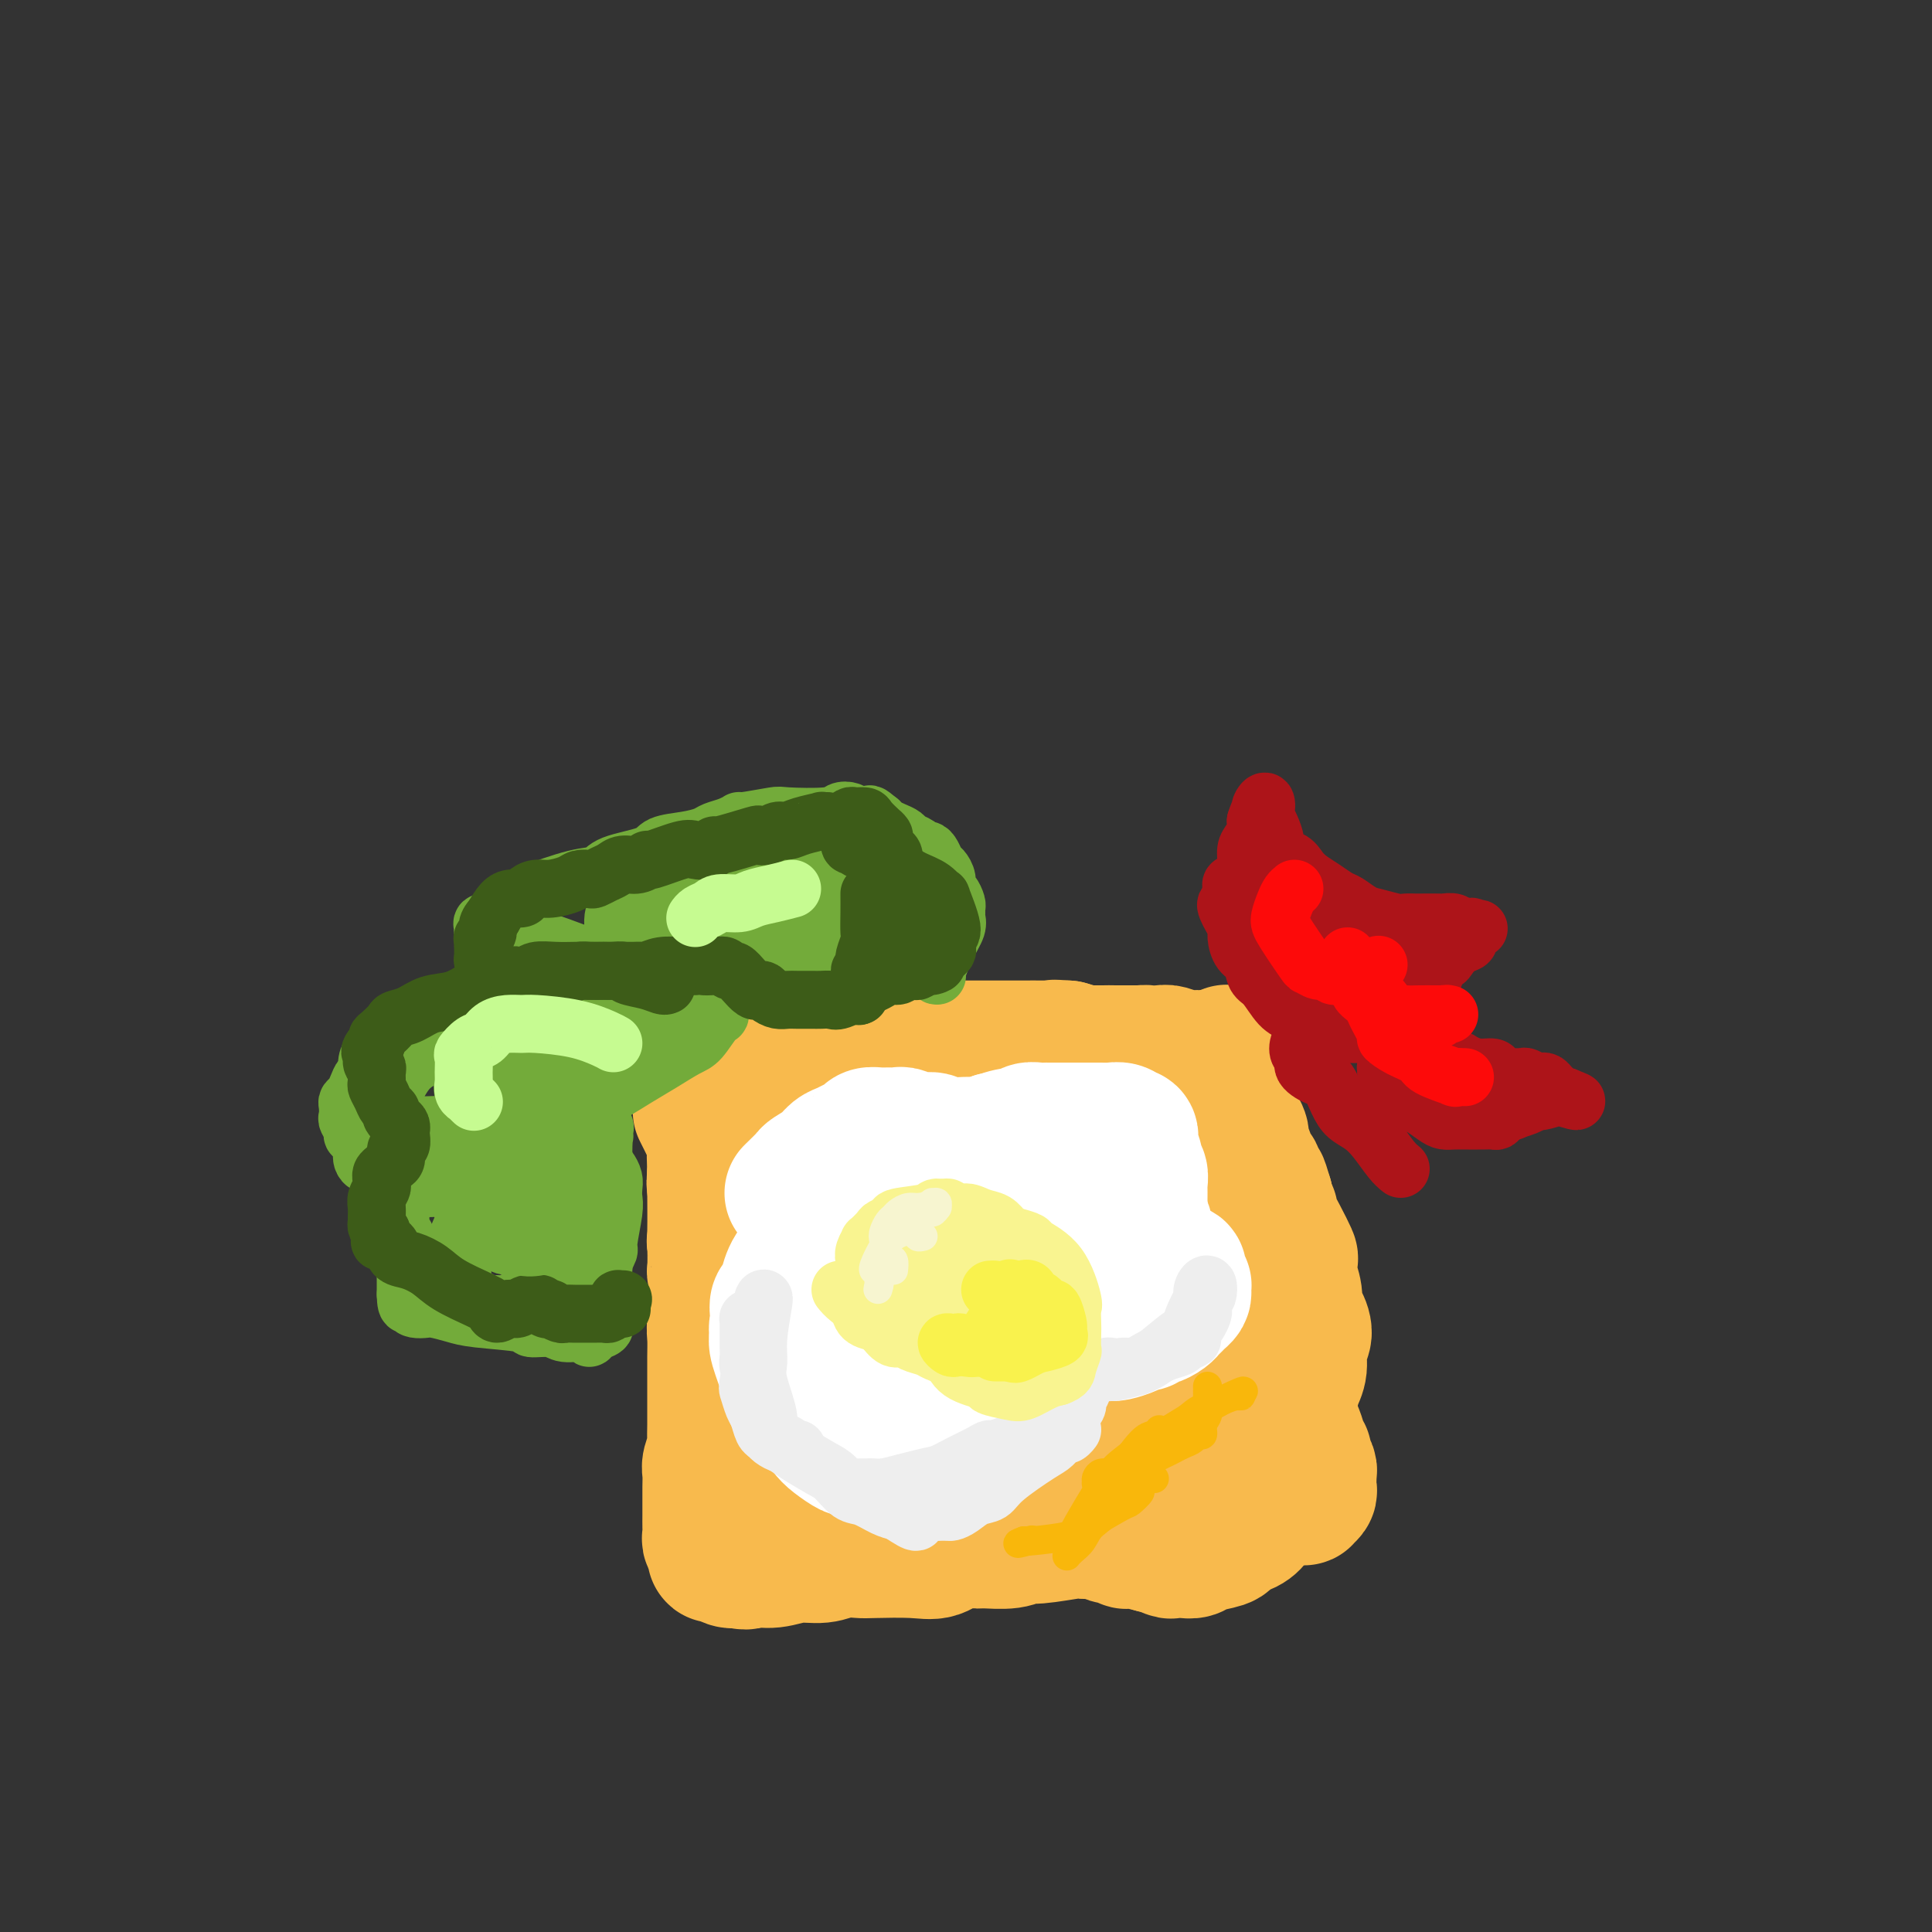 <svg viewBox='0 0 400 400' version='1.1' xmlns='http://www.w3.org/2000/svg' xmlns:xlink='http://www.w3.org/1999/xlink'><rect x="0" y="0" width="400" height="400" fill="#333333" stroke="none"/><g fill='none' stroke='#F8BA4D' stroke-width='28' stroke-linecap='round' stroke-linejoin='round'><path d='M145,230c0.340,0.674 0.680,1.347 1,2c0.320,0.653 0.622,1.284 1,2c0.378,0.716 0.834,1.515 1,2c0.166,0.485 0.044,0.655 0,1c-0.044,0.345 -0.008,0.865 0,1c0.008,0.135 -0.011,-0.114 0,0c0.011,0.114 0.053,0.591 0,1c-0.053,0.409 -0.200,0.749 0,1c0.200,0.251 0.746,0.414 1,1c0.254,0.586 0.215,1.596 0,2c-0.215,0.404 -0.608,0.202 -1,0'/><path d='M148,243c0.480,2.142 0.181,0.997 0,1c-0.181,0.003 -0.244,1.154 0,2c0.244,0.846 0.794,1.387 1,2c0.206,0.613 0.069,1.297 0,2c-0.069,0.703 -0.071,1.423 0,2c0.071,0.577 0.214,1.010 0,2c-0.214,0.990 -0.787,2.538 -1,3c-0.213,0.462 -0.067,-0.161 0,1c0.067,1.161 0.057,4.107 0,5c-0.057,0.893 -0.159,-0.266 0,0c0.159,0.266 0.578,1.958 1,3c0.422,1.042 0.845,1.436 1,2c0.155,0.564 0.042,1.299 0,2c-0.042,0.701 -0.011,1.369 0,2c0.011,0.631 0.003,1.226 0,2c-0.003,0.774 -0.001,1.726 0,3c0.001,1.274 0.001,2.871 0,4c-0.001,1.129 -0.004,1.790 0,3c0.004,1.210 0.015,2.968 0,4c-0.015,1.032 -0.057,1.340 0,2c0.057,0.660 0.211,1.674 0,3c-0.211,1.326 -0.789,2.963 -1,4c-0.211,1.037 -0.057,1.474 0,2c0.057,0.526 0.015,1.141 0,2c-0.015,0.859 -0.004,1.962 0,3c0.004,1.038 0.001,2.010 0,3c-0.001,0.990 -0.000,1.997 0,3c0.000,1.003 0.000,2.001 0,3'/><path d='M149,313c0.171,11.085 0.099,3.796 0,1c-0.099,-2.796 -0.223,-1.100 0,0c0.223,1.100 0.795,1.603 1,2c0.205,0.397 0.045,0.688 0,1c-0.045,0.312 0.026,0.644 0,1c-0.026,0.356 -0.148,0.736 0,1c0.148,0.264 0.565,0.410 1,1c0.435,0.590 0.886,1.622 1,2c0.114,0.378 -0.110,0.102 0,0c0.110,-0.102 0.554,-0.031 1,0c0.446,0.031 0.893,0.022 1,0c0.107,-0.022 -0.127,-0.058 0,0c0.127,0.058 0.615,0.209 1,0c0.385,-0.209 0.669,-0.778 1,-1c0.331,-0.222 0.710,-0.098 1,0c0.290,0.098 0.490,0.170 1,0c0.510,-0.170 1.332,-0.581 2,-1c0.668,-0.419 1.184,-0.844 2,-1c0.816,-0.156 1.931,-0.042 3,0c1.069,0.042 2.091,0.011 3,0c0.909,-0.011 1.703,-0.002 2,0c0.297,0.002 0.096,-0.002 1,0c0.904,0.002 2.912,0.011 4,0c1.088,-0.011 1.254,-0.041 2,0c0.746,0.041 2.070,0.155 3,0c0.930,-0.155 1.465,-0.577 2,-1'/><path d='M182,318c5.541,-0.619 4.392,-0.166 4,0c-0.392,0.166 -0.028,0.044 1,0c1.028,-0.044 2.720,-0.012 4,0c1.280,0.012 2.148,0.004 3,0c0.852,-0.004 1.688,-0.004 3,0c1.312,0.004 3.100,0.012 4,0c0.900,-0.012 0.913,-0.045 1,0c0.087,0.045 0.248,0.168 1,0c0.752,-0.168 2.096,-0.627 3,-1c0.904,-0.373 1.369,-0.659 2,-1c0.631,-0.341 1.427,-0.736 3,-1c1.573,-0.264 3.921,-0.396 6,-1c2.079,-0.604 3.888,-1.678 5,-2c1.112,-0.322 1.527,0.110 2,0c0.473,-0.110 1.004,-0.762 2,-1c0.996,-0.238 2.455,-0.064 4,0c1.545,0.064 3.174,0.016 4,0c0.826,-0.016 0.848,-0.000 1,0c0.152,0.000 0.433,-0.015 1,0c0.567,0.015 1.421,0.060 2,0c0.579,-0.060 0.885,-0.226 2,0c1.115,0.226 3.039,0.845 4,1c0.961,0.155 0.959,-0.154 2,0c1.041,0.154 3.127,0.772 4,1c0.873,0.228 0.535,0.065 1,0c0.465,-0.065 1.732,-0.033 3,0'/><path d='M254,313c4.755,0.066 2.641,-0.770 2,-1c-0.641,-0.230 0.191,0.146 1,0c0.809,-0.146 1.594,-0.812 2,-1c0.406,-0.188 0.433,0.103 1,0c0.567,-0.103 1.673,-0.601 2,-1c0.327,-0.399 -0.124,-0.701 0,-1c0.124,-0.299 0.822,-0.597 1,-1c0.178,-0.403 -0.164,-0.911 0,-2c0.164,-1.089 0.835,-2.760 1,-4c0.165,-1.240 -0.178,-2.051 0,-3c0.178,-0.949 0.875,-2.038 1,-3c0.125,-0.962 -0.321,-1.798 0,-3c0.321,-1.202 1.411,-2.772 2,-4c0.589,-1.228 0.677,-2.115 1,-3c0.323,-0.885 0.881,-1.770 1,-3c0.119,-1.230 -0.202,-2.807 0,-4c0.202,-1.193 0.926,-2.002 1,-3c0.074,-0.998 -0.502,-2.184 -1,-3c-0.498,-0.816 -0.916,-1.263 -1,-2c-0.084,-0.737 0.168,-1.764 0,-3c-0.168,-1.236 -0.757,-2.681 -1,-4c-0.243,-1.319 -0.141,-2.510 0,-3c0.141,-0.490 0.321,-0.277 0,-1c-0.321,-0.723 -1.144,-2.382 -2,-4c-0.856,-1.618 -1.745,-3.197 -2,-4c-0.255,-0.803 0.124,-0.832 0,-1c-0.124,-0.168 -0.750,-0.477 -1,-1c-0.250,-0.523 -0.125,-1.262 0,-2'/><path d='M262,248c-1.400,-4.754 -0.901,-2.640 -1,-2c-0.099,0.640 -0.796,-0.195 -1,-1c-0.204,-0.805 0.085,-1.581 0,-2c-0.085,-0.419 -0.544,-0.483 -1,-1c-0.456,-0.517 -0.910,-1.489 -1,-2c-0.090,-0.511 0.184,-0.560 0,-1c-0.184,-0.440 -0.827,-1.270 -1,-2c-0.173,-0.730 0.123,-1.362 0,-2c-0.123,-0.638 -0.666,-1.284 -1,-2c-0.334,-0.716 -0.461,-1.502 -1,-2c-0.539,-0.498 -1.491,-0.707 -2,-1c-0.509,-0.293 -0.573,-0.671 -1,-1c-0.427,-0.329 -1.215,-0.609 -2,-1c-0.785,-0.391 -1.566,-0.893 -2,-1c-0.434,-0.107 -0.521,0.182 -1,0c-0.479,-0.182 -1.350,-0.833 -2,-1c-0.650,-0.167 -1.079,0.152 -2,0c-0.921,-0.152 -2.334,-0.773 -3,-1c-0.666,-0.227 -0.583,-0.060 -1,0c-0.417,0.060 -1.332,0.012 -2,0c-0.668,-0.012 -1.089,0.011 -2,0c-0.911,-0.011 -2.311,-0.055 -3,0c-0.689,0.055 -0.666,0.211 -1,0c-0.334,-0.211 -1.026,-0.789 -2,-1c-0.974,-0.211 -2.231,-0.057 -3,0c-0.769,0.057 -1.052,0.015 -2,0c-0.948,-0.015 -2.563,-0.004 -4,0c-1.437,0.004 -2.696,0.001 -4,0c-1.304,-0.001 -2.652,-0.001 -4,0'/><path d='M212,224c-6.730,-0.469 -5.556,-0.141 -5,0c0.556,0.141 0.495,0.094 -1,0c-1.495,-0.094 -4.425,-0.235 -6,0c-1.575,0.235 -1.794,0.847 -3,1c-1.206,0.153 -3.397,-0.151 -5,0c-1.603,0.151 -2.617,0.758 -4,1c-1.383,0.242 -3.133,0.121 -4,0c-0.867,-0.121 -0.850,-0.240 -2,0c-1.150,0.240 -3.466,0.841 -5,1c-1.534,0.159 -2.285,-0.122 -3,0c-0.715,0.122 -1.395,0.649 -2,1c-0.605,0.351 -1.136,0.526 -2,1c-0.864,0.474 -2.060,1.247 -3,2c-0.940,0.753 -1.625,1.485 -2,2c-0.375,0.515 -0.440,0.813 -1,1c-0.560,0.187 -1.614,0.263 -2,1c-0.386,0.737 -0.103,2.135 0,3c0.103,0.865 0.028,1.197 0,2c-0.028,0.803 -0.008,2.079 0,3c0.008,0.921 0.005,1.489 0,3c-0.005,1.511 -0.013,3.964 0,6c0.013,2.036 0.046,3.655 0,5c-0.046,1.345 -0.171,2.418 0,4c0.171,1.582 0.637,3.675 1,5c0.363,1.325 0.622,1.883 1,3c0.378,1.117 0.874,2.794 1,4c0.126,1.206 -0.120,1.940 0,3c0.120,1.060 0.606,2.446 1,4c0.394,1.554 0.697,3.277 1,5'/><path d='M167,285c0.936,4.296 0.776,3.035 1,3c0.224,-0.035 0.833,1.156 1,2c0.167,0.844 -0.109,1.339 0,2c0.109,0.661 0.604,1.486 1,2c0.396,0.514 0.694,0.716 1,1c0.306,0.284 0.621,0.650 1,1c0.379,0.350 0.824,0.684 1,1c0.176,0.316 0.085,0.616 0,1c-0.085,0.384 -0.164,0.854 0,1c0.164,0.146 0.572,-0.032 1,0c0.428,0.032 0.875,0.273 1,0c0.125,-0.273 -0.071,-1.059 0,-2c0.071,-0.941 0.409,-2.038 1,-3c0.591,-0.962 1.436,-1.791 2,-3c0.564,-1.209 0.849,-2.798 1,-4c0.151,-1.202 0.169,-2.017 3,-6c2.831,-3.983 8.476,-11.136 11,-14c2.524,-2.864 1.927,-1.441 4,-4c2.073,-2.559 6.815,-9.101 9,-12c2.185,-2.899 1.814,-2.154 3,-3c1.186,-0.846 3.929,-3.282 6,-5c2.071,-1.718 3.469,-2.719 5,-4c1.531,-1.281 3.195,-2.841 4,-4c0.805,-1.159 0.752,-1.915 1,-3c0.248,-1.085 0.799,-2.497 1,-3c0.201,-0.503 0.054,-0.097 0,0c-0.054,0.097 -0.015,-0.115 -3,0c-2.985,0.115 -8.992,0.558 -15,1'/><path d='M208,230c-3.513,0.344 -3.296,0.706 -4,1c-0.704,0.294 -2.330,0.522 -5,1c-2.670,0.478 -6.385,1.206 -9,2c-2.615,0.794 -4.130,1.653 -6,3c-1.870,1.347 -4.094,3.182 -5,4c-0.906,0.818 -0.493,0.619 -1,2c-0.507,1.381 -1.933,4.343 -3,6c-1.067,1.657 -1.775,2.010 -2,5c-0.225,2.990 0.032,8.615 0,12c-0.032,3.385 -0.354,4.528 0,7c0.354,2.472 1.384,6.273 2,9c0.616,2.727 0.816,4.382 2,7c1.184,2.618 3.350,6.201 5,8c1.650,1.799 2.783,1.813 4,2c1.217,0.187 2.518,0.545 4,1c1.482,0.455 3.145,1.005 5,1c1.855,-0.005 3.902,-0.567 5,-1c1.098,-0.433 1.246,-0.739 2,-1c0.754,-0.261 2.114,-0.479 4,-2c1.886,-1.521 4.297,-4.347 6,-6c1.703,-1.653 2.697,-2.134 4,-3c1.303,-0.866 2.913,-2.117 5,-5c2.087,-2.883 4.650,-7.400 6,-10c1.350,-2.600 1.485,-3.285 2,-4c0.515,-0.715 1.408,-1.462 2,-3c0.592,-1.538 0.883,-3.868 1,-5c0.117,-1.132 0.058,-1.066 0,-1'/><path d='M232,260c1.480,-4.250 -0.321,-3.374 -1,-3c-0.679,0.374 -0.235,0.247 0,0c0.235,-0.247 0.261,-0.614 0,-1c-0.261,-0.386 -0.808,-0.790 -1,-1c-0.192,-0.210 -0.027,-0.225 0,0c0.027,0.225 -0.083,0.689 0,1c0.083,0.311 0.358,0.469 0,1c-0.358,0.531 -1.349,1.437 -2,2c-0.651,0.563 -0.962,0.784 -1,1c-0.038,0.216 0.196,0.428 0,1c-0.196,0.572 -0.822,1.504 -1,2c-0.178,0.496 0.093,0.555 0,1c-0.093,0.445 -0.551,1.275 -1,2c-0.449,0.725 -0.890,1.345 -1,2c-0.110,0.655 0.111,1.346 0,2c-0.111,0.654 -0.556,1.272 -1,2c-0.444,0.728 -0.888,1.567 -1,2c-0.112,0.433 0.109,0.462 0,1c-0.109,0.538 -0.548,1.586 -1,3c-0.452,1.414 -0.918,3.192 -1,4c-0.082,0.808 0.219,0.644 0,1c-0.219,0.356 -0.959,1.230 -1,2c-0.041,0.770 0.617,1.435 0,3c-0.617,1.565 -2.508,4.030 -3,5c-0.492,0.970 0.414,0.446 0,1c-0.414,0.554 -2.150,2.188 -3,3c-0.850,0.812 -0.814,0.804 -1,1c-0.186,0.196 -0.593,0.598 -1,1'/><path d='M211,299c-1.477,1.924 -1.169,1.234 -1,1c0.169,-0.234 0.199,-0.010 0,0c-0.199,0.010 -0.627,-0.193 -1,0c-0.373,0.193 -0.690,0.781 -1,1c-0.310,0.219 -0.615,0.069 -1,0c-0.385,-0.069 -0.852,-0.056 -1,0c-0.148,0.056 0.023,0.155 0,0c-0.023,-0.155 -0.241,-0.563 0,-1c0.241,-0.437 0.940,-0.902 1,-1c0.060,-0.098 -0.520,0.169 0,0c0.520,-0.169 2.140,-0.776 3,-1c0.860,-0.224 0.960,-0.064 1,0c0.040,0.064 0.020,0.032 0,0'/><path d='M244,255c0.113,1.708 0.226,3.416 0,7c-0.226,3.584 -0.792,9.044 -1,14c-0.208,4.956 -0.057,9.410 0,13c0.057,3.590 0.019,6.318 0,8c-0.019,1.682 -0.021,2.318 0,3c0.021,0.682 0.064,1.411 0,2c-0.064,0.589 -0.234,1.037 0,1c0.234,-0.037 0.874,-0.561 1,-1c0.126,-0.439 -0.262,-0.793 0,-2c0.262,-1.207 1.174,-3.267 2,-6c0.826,-2.733 1.566,-6.138 2,-9c0.434,-2.862 0.563,-5.182 1,-8c0.437,-2.818 1.183,-6.134 1,-9c-0.183,-2.866 -1.294,-5.282 -2,-8c-0.706,-2.718 -1.008,-5.739 -2,-8c-0.992,-2.261 -2.674,-3.762 -4,-5c-1.326,-1.238 -2.295,-2.211 -4,-3c-1.705,-0.789 -4.147,-1.392 -6,-2c-1.853,-0.608 -3.116,-1.221 -5,-1c-1.884,0.221 -4.389,1.278 -7,2c-2.611,0.722 -5.329,1.111 -7,2c-1.671,0.889 -2.296,2.278 -3,4c-0.704,1.722 -1.487,3.778 -2,6c-0.513,2.222 -0.757,4.611 -1,7'/><path d='M207,262c-1.322,4.098 -1.629,5.843 -2,8c-0.371,2.157 -0.808,4.726 -1,7c-0.192,2.274 -0.138,4.252 0,6c0.138,1.748 0.360,3.267 1,5c0.640,1.733 1.698,3.680 3,5c1.302,1.320 2.848,2.015 4,3c1.152,0.985 1.909,2.262 4,3c2.091,0.738 5.516,0.938 7,1c1.484,0.062 1.028,-0.014 1,0c-0.028,0.014 0.371,0.118 1,0c0.629,-0.118 1.489,-0.457 2,-1c0.511,-0.543 0.674,-1.290 1,-2c0.326,-0.710 0.814,-1.381 1,-3c0.186,-1.619 0.069,-4.184 0,-5c-0.069,-0.816 -0.091,0.117 -1,-2c-0.909,-2.117 -2.706,-7.285 -5,-11c-2.294,-3.715 -5.085,-5.978 -8,-9c-2.915,-3.022 -5.956,-6.803 -9,-10c-3.044,-3.197 -6.093,-5.809 -9,-8c-2.907,-2.191 -5.673,-3.961 -8,-5c-2.327,-1.039 -4.215,-1.347 -7,-2c-2.785,-0.653 -6.466,-1.651 -8,-2c-1.534,-0.349 -0.920,-0.048 -2,0c-1.080,0.048 -3.854,-0.158 -6,0c-2.146,0.158 -3.663,0.681 -5,1c-1.337,0.319 -2.492,0.436 -4,0c-1.508,-0.436 -3.367,-1.425 -4,-2c-0.633,-0.575 -0.038,-0.736 0,-1c0.038,-0.264 -0.481,-0.632 -1,-1'/><path d='M152,237c-0.757,-0.858 -0.151,-1.003 0,-1c0.151,0.003 -0.153,0.155 0,0c0.153,-0.155 0.761,-0.618 1,-1c0.239,-0.382 0.107,-0.683 0,-1c-0.107,-0.317 -0.188,-0.650 0,-1c0.188,-0.350 0.646,-0.716 1,-1c0.354,-0.284 0.606,-0.486 1,-1c0.394,-0.514 0.932,-1.340 1,-2c0.068,-0.660 -0.332,-1.155 0,-2c0.332,-0.845 1.398,-2.042 2,-3c0.602,-0.958 0.742,-1.679 1,-2c0.258,-0.321 0.636,-0.243 1,0c0.364,0.243 0.715,0.653 1,1c0.285,0.347 0.504,0.633 1,1c0.496,0.367 1.269,0.816 2,1c0.731,0.184 1.420,0.102 2,0c0.580,-0.102 1.050,-0.224 2,0c0.950,0.224 2.378,0.793 3,1c0.622,0.207 0.437,0.053 1,0c0.563,-0.053 1.876,-0.004 3,0c1.124,0.004 2.061,-0.036 3,0c0.939,0.036 1.881,0.147 3,0c1.119,-0.147 2.414,-0.554 4,-1c1.586,-0.446 3.463,-0.932 5,-1c1.537,-0.068 2.735,0.283 4,0c1.265,-0.283 2.597,-1.200 4,-2c1.403,-0.800 2.878,-1.485 4,-2c1.122,-0.515 1.892,-0.862 3,-1c1.108,-0.138 2.554,-0.069 4,0'/><path d='M209,219c5.053,-1.309 3.684,-1.083 4,-1c0.316,0.083 2.316,0.022 4,0c1.684,-0.022 3.052,-0.006 4,0c0.948,0.006 1.478,0.002 2,0c0.522,-0.002 1.037,-0.001 2,0c0.963,0.001 2.373,0.000 3,0c0.627,-0.000 0.470,-0.001 2,0c1.530,0.001 4.745,0.004 6,0c1.255,-0.004 0.549,-0.015 1,0c0.451,0.015 2.057,0.057 3,0c0.943,-0.057 1.222,-0.211 2,0c0.778,0.211 2.054,0.788 3,1c0.946,0.212 1.561,0.059 2,0c0.439,-0.059 0.702,-0.025 1,0c0.298,0.025 0.631,0.041 1,0c0.369,-0.041 0.775,-0.141 1,0c0.225,0.141 0.268,0.521 0,1c-0.268,0.479 -0.848,1.057 -1,1c-0.152,-0.057 0.123,-0.750 0,-1c-0.123,-0.250 -0.645,-0.057 -1,0c-0.355,0.057 -0.542,-0.023 -1,0c-0.458,0.023 -1.186,0.150 -2,0c-0.814,-0.150 -1.716,-0.576 -3,-1c-1.284,-0.424 -2.952,-0.846 -4,-1c-1.048,-0.154 -1.476,-0.041 -2,0c-0.524,0.041 -1.143,0.008 -2,0c-0.857,-0.008 -1.951,0.008 -3,0c-1.049,-0.008 -2.052,-0.041 -3,0c-0.948,0.041 -1.842,0.154 -3,0c-1.158,-0.154 -2.579,-0.577 -4,-1'/><path d='M221,217c-4.499,-0.309 -2.247,-0.083 -2,0c0.247,0.083 -1.511,0.022 -3,0c-1.489,-0.022 -2.709,-0.006 -4,0c-1.291,0.006 -2.652,0.001 -4,0c-1.348,-0.001 -2.682,0.004 -4,0c-1.318,-0.004 -2.621,-0.015 -4,0c-1.379,0.015 -2.834,0.057 -4,0c-1.166,-0.057 -2.044,-0.211 -4,0c-1.956,0.211 -4.992,0.789 -7,1c-2.008,0.211 -2.989,0.057 -4,0c-1.011,-0.057 -2.054,-0.016 -3,0c-0.946,0.016 -1.797,0.007 -3,0c-1.203,-0.007 -2.759,-0.013 -4,0c-1.241,0.013 -2.166,0.045 -3,0c-0.834,-0.045 -1.575,-0.167 -3,0c-1.425,0.167 -3.534,0.622 -5,1c-1.466,0.378 -2.291,0.679 -3,1c-0.709,0.321 -1.303,0.663 -2,1c-0.697,0.337 -1.496,0.670 -2,1c-0.504,0.330 -0.713,0.659 -1,1c-0.287,0.341 -0.651,0.696 -1,1c-0.349,0.304 -0.682,0.559 -1,1c-0.318,0.441 -0.621,1.069 -1,2c-0.379,0.931 -0.834,2.164 -1,3c-0.166,0.836 -0.045,1.276 0,2c0.045,0.724 0.012,1.733 0,3c-0.012,1.267 -0.003,2.790 0,4c0.003,1.210 0.002,2.105 0,3'/><path d='M148,242c-0.154,3.078 -0.037,3.274 0,3c0.037,-0.274 -0.004,-1.018 0,1c0.004,2.018 0.053,6.799 0,9c-0.053,2.201 -0.209,1.823 0,2c0.209,0.177 0.784,0.908 1,2c0.216,1.092 0.072,2.546 0,4c-0.072,1.454 -0.072,2.909 0,4c0.072,1.091 0.215,1.819 0,3c-0.215,1.181 -0.790,2.815 -1,4c-0.210,1.185 -0.056,1.921 0,3c0.056,1.079 0.015,2.502 0,4c-0.015,1.498 -0.003,3.072 0,4c0.003,0.928 -0.003,1.211 0,3c0.003,1.789 0.015,5.083 0,7c-0.015,1.917 -0.057,2.456 0,3c0.057,0.544 0.211,1.093 0,2c-0.211,0.907 -0.789,2.172 -1,3c-0.211,0.828 -0.057,1.219 0,2c0.057,0.781 0.015,1.954 0,3c-0.015,1.046 -0.005,1.967 0,3c0.005,1.033 0.005,2.178 0,3c-0.005,0.822 -0.016,1.320 0,2c0.016,0.680 0.059,1.540 0,2c-0.059,0.460 -0.220,0.519 0,1c0.220,0.481 0.821,1.383 1,2c0.179,0.617 -0.066,0.949 0,1c0.066,0.051 0.441,-0.179 1,0c0.559,0.179 1.303,0.765 2,1c0.697,0.235 1.349,0.117 2,0'/><path d='M153,323c1.428,0.756 1.998,0.146 3,0c1.002,-0.146 2.436,0.171 4,0c1.564,-0.171 3.257,-0.830 5,-1c1.743,-0.170 3.537,0.150 5,0c1.463,-0.150 2.597,-0.770 4,-1c1.403,-0.230 3.077,-0.069 4,0c0.923,0.069 1.095,0.047 3,0c1.905,-0.047 5.543,-0.118 8,0c2.457,0.118 3.732,0.425 5,0c1.268,-0.425 2.528,-1.582 4,-2c1.472,-0.418 3.156,-0.097 4,0c0.844,0.097 0.850,-0.030 2,0c1.150,0.030 3.445,0.218 5,0c1.555,-0.218 2.370,-0.843 3,-1c0.630,-0.157 1.074,0.153 3,0c1.926,-0.153 5.333,-0.769 7,-1c1.667,-0.231 1.594,-0.076 2,0c0.406,0.076 1.292,0.073 2,0c0.708,-0.073 1.237,-0.217 2,0c0.763,0.217 1.759,0.794 2,1c0.241,0.206 -0.271,0.041 0,0c0.271,-0.041 1.327,0.041 2,0c0.673,-0.041 0.962,-0.204 1,0c0.038,0.204 -0.175,0.776 0,1c0.175,0.224 0.740,0.099 1,0c0.260,-0.099 0.217,-0.171 1,0c0.783,0.171 2.391,0.586 4,1'/><path d='M239,320c2.745,0.404 1.106,-0.087 1,0c-0.106,0.087 1.320,0.752 2,1c0.680,0.248 0.613,0.077 1,0c0.387,-0.077 1.228,-0.062 2,0c0.772,0.062 1.476,0.171 2,0c0.524,-0.171 0.868,-0.623 2,-1c1.132,-0.377 3.053,-0.681 4,-1c0.947,-0.319 0.922,-0.653 1,-1c0.078,-0.347 0.260,-0.705 1,-1c0.740,-0.295 2.040,-0.525 3,-1c0.960,-0.475 1.581,-1.194 2,-2c0.419,-0.806 0.638,-1.699 1,-3c0.362,-1.301 0.868,-3.009 1,-4c0.132,-0.991 -0.108,-1.265 0,-2c0.108,-0.735 0.565,-1.932 1,-3c0.435,-1.068 0.848,-2.008 1,-3c0.152,-0.992 0.041,-2.036 0,-3c-0.041,-0.964 -0.014,-1.847 0,-3c0.014,-1.153 0.014,-2.574 0,-4c-0.014,-1.426 -0.041,-2.856 0,-4c0.041,-1.144 0.152,-2.003 0,-3c-0.152,-0.997 -0.565,-2.132 -1,-4c-0.435,-1.868 -0.891,-4.469 -1,-6c-0.109,-1.531 0.129,-1.992 0,-3c-0.129,-1.008 -0.626,-2.563 -1,-4c-0.374,-1.437 -0.626,-2.756 -1,-4c-0.374,-1.244 -0.870,-2.412 -1,-4c-0.130,-1.588 0.106,-3.597 0,-5c-0.106,-1.403 -0.553,-2.202 -1,-3'/><path d='M258,249c-1.171,-5.503 -1.097,-2.762 -1,-3c0.097,-0.238 0.219,-3.456 0,-5c-0.219,-1.544 -0.777,-1.413 -1,-2c-0.223,-0.587 -0.111,-1.890 0,-3c0.111,-1.110 0.222,-2.027 0,-3c-0.222,-0.973 -0.778,-2.002 -1,-3c-0.222,-0.998 -0.112,-1.966 0,-3c0.112,-1.034 0.226,-2.135 0,-3c-0.226,-0.865 -0.793,-1.493 -1,-2c-0.207,-0.507 -0.056,-0.892 0,-1c0.056,-0.108 0.015,0.061 0,0c-0.015,-0.061 -0.004,-0.351 0,-1c0.004,-0.649 0.001,-1.658 0,-2c-0.001,-0.342 -0.000,-0.018 0,1c0.000,1.018 -0.001,2.730 0,4c0.001,1.270 0.003,2.097 0,3c-0.003,0.903 -0.011,1.882 0,3c0.011,1.118 0.041,2.375 0,3c-0.041,0.625 -0.151,0.617 0,1c0.151,0.383 0.565,1.156 1,2c0.435,0.844 0.892,1.760 1,3c0.108,1.240 -0.132,2.803 0,4c0.132,1.197 0.635,2.028 1,3c0.365,0.972 0.593,2.085 1,3c0.407,0.915 0.994,1.631 1,3c0.006,1.369 -0.570,3.391 0,6c0.570,2.609 2.285,5.804 4,9'/><path d='M263,266c1.632,6.727 1.212,6.543 1,7c-0.212,0.457 -0.215,1.553 0,3c0.215,1.447 0.649,3.244 1,5c0.351,1.756 0.620,3.472 1,5c0.380,1.528 0.871,2.867 1,4c0.129,1.133 -0.105,2.058 0,3c0.105,0.942 0.549,1.901 1,3c0.451,1.099 0.909,2.340 1,3c0.091,0.660 -0.186,0.740 0,1c0.186,0.260 0.835,0.698 1,1c0.165,0.302 -0.152,0.466 0,1c0.152,0.534 0.774,1.438 1,2c0.226,0.562 0.057,0.781 0,1c-0.057,0.219 -0.000,0.437 0,1c0.000,0.563 -0.055,1.471 0,2c0.055,0.529 0.221,0.679 0,1c-0.221,0.321 -0.831,0.814 -1,1c-0.169,0.186 0.101,0.064 0,0c-0.101,-0.064 -0.572,-0.070 -1,0c-0.428,0.070 -0.811,0.215 -1,0c-0.189,-0.215 -0.183,-0.790 -1,-1c-0.817,-0.210 -2.455,-0.056 -3,0c-0.545,0.056 0.005,0.015 0,0c-0.005,-0.015 -0.564,-0.004 -1,0c-0.436,0.004 -0.751,0.001 -1,0c-0.249,-0.001 -0.434,-0.000 -1,0c-0.566,0.000 -1.512,0.000 -2,0c-0.488,-0.000 -0.516,-0.000 -1,0c-0.484,0.000 -1.424,0.000 -2,0c-0.576,-0.000 -0.788,-0.000 -1,0'/><path d='M255,309c-2.834,0.336 -1.918,0.678 -2,1c-0.082,0.322 -1.161,0.626 -3,1c-1.839,0.374 -4.437,0.818 -6,1c-1.563,0.182 -2.092,0.101 -3,0c-0.908,-0.101 -2.195,-0.223 -3,0c-0.805,0.223 -1.127,0.791 -2,1c-0.873,0.209 -2.298,0.060 -3,0c-0.702,-0.060 -0.681,-0.031 -1,0c-0.319,0.031 -0.976,0.065 -2,0c-1.024,-0.065 -2.414,-0.228 -3,0c-0.586,0.228 -0.367,0.846 -1,1c-0.633,0.154 -2.117,-0.155 -3,0c-0.883,0.155 -1.164,0.774 -2,1c-0.836,0.226 -2.227,0.061 -3,0c-0.773,-0.061 -0.929,-0.016 -2,0c-1.071,0.016 -3.059,0.004 -4,0c-0.941,-0.004 -0.837,-0.001 -1,0c-0.163,0.001 -0.593,0.000 -1,0c-0.407,-0.000 -0.789,-0.000 -1,0c-0.211,0.000 -0.249,0.000 0,0c0.249,-0.000 0.785,-0.000 1,0c0.215,0.000 0.107,0.000 0,0'/></g>
<g fill='none' stroke='#FFFFFF' stroke-width='28' stroke-linecap='round' stroke-linejoin='round'><path d='M164,247c1.233,-1.201 2.466,-2.402 3,-3c0.534,-0.598 0.369,-0.594 1,-1c0.631,-0.406 2.057,-1.222 3,-2c0.943,-0.778 1.404,-1.519 2,-2c0.596,-0.481 1.329,-0.703 2,-1c0.671,-0.297 1.282,-0.668 2,-1c0.718,-0.332 1.545,-0.625 2,-1c0.455,-0.375 0.540,-0.834 1,-1c0.460,-0.166 1.295,-0.041 2,0c0.705,0.041 1.281,-0.004 2,0c0.719,0.004 1.580,0.057 2,0c0.420,-0.057 0.398,-0.226 1,0c0.602,0.226 1.826,0.845 3,1c1.174,0.155 2.297,-0.154 3,0c0.703,0.154 0.987,0.771 2,1c1.013,0.229 2.756,0.072 4,0c1.244,-0.072 1.989,-0.058 3,0c1.011,0.058 2.289,0.159 3,0c0.711,-0.159 0.856,-0.580 1,-1'/><path d='M206,236c4.097,0.220 1.339,0.269 1,0c-0.339,-0.269 1.740,-0.857 3,-1c1.260,-0.143 1.699,0.158 2,0c0.301,-0.158 0.463,-0.774 1,-1c0.537,-0.226 1.451,-0.060 2,0c0.549,0.060 0.735,0.016 1,0c0.265,-0.016 0.609,-0.004 1,0c0.391,0.004 0.830,0.001 2,0c1.170,-0.001 3.073,-0.000 4,0c0.927,0.000 0.879,0.000 1,0c0.121,-0.000 0.413,0.000 1,0c0.587,-0.000 1.470,-0.001 2,0c0.530,0.001 0.706,0.004 1,0c0.294,-0.004 0.705,-0.015 1,0c0.295,0.015 0.475,0.056 1,0c0.525,-0.056 1.394,-0.208 2,0c0.606,0.208 0.947,0.777 1,1c0.053,0.223 -0.183,0.101 0,0c0.183,-0.101 0.785,-0.179 1,0c0.215,0.179 0.042,0.615 0,1c-0.042,0.385 0.045,0.718 0,1c-0.045,0.282 -0.222,0.513 0,1c0.222,0.487 0.844,1.229 1,2c0.156,0.771 -0.154,1.572 0,2c0.154,0.428 0.773,0.485 1,1c0.227,0.515 0.061,1.489 0,2c-0.061,0.511 -0.016,0.561 0,1c0.016,0.439 0.005,1.268 0,2c-0.005,0.732 -0.002,1.366 0,2'/><path d='M236,250c0.403,2.664 -0.088,1.823 0,2c0.088,0.177 0.756,1.371 1,2c0.244,0.629 0.065,0.693 0,1c-0.065,0.307 -0.015,0.856 0,1c0.015,0.144 -0.004,-0.117 0,0c0.004,0.117 0.031,0.612 0,1c-0.031,0.388 -0.120,0.667 0,1c0.120,0.333 0.448,0.718 1,1c0.552,0.282 1.329,0.462 2,1c0.671,0.538 1.238,1.436 2,2c0.762,0.564 1.721,0.795 2,1c0.279,0.205 -0.121,0.384 0,1c0.121,0.616 0.761,1.671 1,2c0.239,0.329 0.075,-0.067 0,0c-0.075,0.067 -0.063,0.596 0,1c0.063,0.404 0.175,0.682 0,1c-0.175,0.318 -0.637,0.676 -1,1c-0.363,0.324 -0.626,0.613 -1,1c-0.374,0.387 -0.860,0.873 -1,1c-0.140,0.127 0.064,-0.106 0,0c-0.064,0.106 -0.398,0.549 -1,1c-0.602,0.451 -1.473,0.908 -2,1c-0.527,0.092 -0.712,-0.182 -1,0c-0.288,0.182 -0.680,0.819 -1,1c-0.320,0.181 -0.568,-0.096 -1,0c-0.432,0.096 -1.048,0.564 -2,1c-0.952,0.436 -2.238,0.841 -3,1c-0.762,0.159 -0.998,0.074 -2,0c-1.002,-0.074 -2.770,-0.135 -4,0c-1.230,0.135 -1.923,0.467 -3,1c-1.077,0.533 -2.539,1.266 -4,2'/><path d='M218,279c-4.153,1.366 -3.035,1.283 -4,2c-0.965,0.717 -4.012,2.236 -5,3c-0.988,0.764 0.082,0.772 0,1c-0.082,0.228 -1.318,0.676 -2,1c-0.682,0.324 -0.811,0.523 -1,1c-0.189,0.477 -0.437,1.231 -1,2c-0.563,0.769 -1.442,1.552 -2,2c-0.558,0.448 -0.795,0.562 -1,1c-0.205,0.438 -0.378,1.199 -1,2c-0.622,0.801 -1.693,1.643 -2,2c-0.307,0.357 0.150,0.229 -1,1c-1.150,0.771 -3.908,2.441 -5,3c-1.092,0.559 -0.520,0.006 -1,0c-0.480,-0.006 -2.013,0.537 -3,1c-0.987,0.463 -1.428,0.848 -2,1c-0.572,0.152 -1.275,0.070 -2,0c-0.725,-0.070 -1.472,-0.130 -2,0c-0.528,0.130 -0.837,0.450 -2,0c-1.163,-0.450 -3.179,-1.670 -4,-2c-0.821,-0.330 -0.445,0.231 -1,0c-0.555,-0.231 -2.040,-1.255 -3,-2c-0.960,-0.745 -1.394,-1.210 -2,-2c-0.606,-0.790 -1.385,-1.903 -2,-3c-0.615,-1.097 -1.065,-2.178 -2,-3c-0.935,-0.822 -2.354,-1.385 -3,-2c-0.646,-0.615 -0.520,-1.281 -1,-3c-0.480,-1.719 -1.566,-4.491 -2,-6c-0.434,-1.509 -0.217,-1.754 0,-2'/><path d='M161,277c-0.468,-2.290 -0.137,-2.517 0,-3c0.137,-0.483 0.079,-1.224 0,-2c-0.079,-0.776 -0.179,-1.588 0,-2c0.179,-0.412 0.635,-0.425 1,-1c0.365,-0.575 0.637,-1.714 1,-3c0.363,-1.286 0.817,-2.719 2,-4c1.183,-1.281 3.096,-2.409 4,-3c0.904,-0.591 0.799,-0.646 3,-2c2.201,-1.354 6.709,-4.009 9,-5c2.291,-0.991 2.365,-0.318 4,0c1.635,0.318 4.830,0.280 8,0c3.170,-0.280 6.315,-0.803 8,-1c1.685,-0.197 1.910,-0.067 2,0c0.090,0.067 0.046,0.070 2,0c1.954,-0.070 5.905,-0.215 8,0c2.095,0.215 2.334,0.790 3,1c0.666,0.210 1.758,0.056 2,0c0.242,-0.056 -0.367,-0.015 -1,0c-0.633,0.015 -1.290,0.002 -2,0c-0.710,-0.002 -1.471,0.006 -2,0c-0.529,-0.006 -0.825,-0.025 -2,0c-1.175,0.025 -3.230,0.094 -4,0c-0.770,-0.094 -0.256,-0.351 -1,0c-0.744,0.351 -2.746,1.311 -4,2c-1.254,0.689 -1.761,1.109 -2,1c-0.239,-0.109 -0.211,-0.745 -1,0c-0.789,0.745 -2.394,2.873 -4,5'/><path d='M195,260c-0.911,1.461 -1.187,2.615 -2,4c-0.813,1.385 -2.163,3.001 -3,4c-0.837,0.999 -1.161,1.381 -1,2c0.161,0.619 0.807,1.476 1,2c0.193,0.524 -0.066,0.715 0,1c0.066,0.285 0.456,0.665 1,1c0.544,0.335 1.243,0.627 2,1c0.757,0.373 1.572,0.829 2,1c0.428,0.171 0.470,0.058 1,0c0.530,-0.058 1.548,-0.060 2,0c0.452,0.060 0.337,0.180 1,0c0.663,-0.180 2.105,-0.662 3,-1c0.895,-0.338 1.243,-0.532 2,-1c0.757,-0.468 1.921,-1.211 3,-2c1.079,-0.789 2.071,-1.626 3,-2c0.929,-0.374 1.793,-0.285 3,-1c1.207,-0.715 2.757,-2.233 4,-3c1.243,-0.767 2.179,-0.783 3,-1c0.821,-0.217 1.526,-0.634 2,-1c0.474,-0.366 0.715,-0.679 1,-1c0.285,-0.321 0.613,-0.650 1,-1c0.387,-0.350 0.833,-0.721 1,-1c0.167,-0.279 0.054,-0.467 0,-1c-0.054,-0.533 -0.050,-1.412 0,-2c0.050,-0.588 0.146,-0.884 0,-1c-0.146,-0.116 -0.534,-0.052 -1,0c-0.466,0.052 -1.010,0.091 -1,0c0.010,-0.091 0.574,-0.312 -1,0c-1.574,0.312 -5.287,1.156 -9,2'/><path d='M213,259c-1.775,0.561 -1.714,0.964 -2,1c-0.286,0.036 -0.919,-0.296 -2,0c-1.081,0.296 -2.608,1.221 -4,2c-1.392,0.779 -2.648,1.414 -4,2c-1.352,0.586 -2.799,1.123 -4,2c-1.201,0.877 -2.155,2.094 -3,3c-0.845,0.906 -1.580,1.501 -2,2c-0.420,0.499 -0.526,0.902 -1,2c-0.474,1.098 -1.315,2.890 -2,4c-0.685,1.110 -1.215,1.537 -1,3c0.215,1.463 1.174,3.960 2,5c0.826,1.040 1.518,0.621 2,1c0.482,0.379 0.755,1.555 1,2c0.245,0.445 0.461,0.160 1,0c0.539,-0.160 1.402,-0.196 2,0c0.598,0.196 0.933,0.625 2,0c1.067,-0.625 2.866,-2.302 4,-4c1.134,-1.698 1.603,-3.415 2,-4c0.397,-0.585 0.724,-0.037 1,-1c0.276,-0.963 0.502,-3.437 1,-5c0.498,-1.563 1.268,-2.214 2,-3c0.732,-0.786 1.428,-1.706 2,-3c0.572,-1.294 1.022,-2.963 2,-4c0.978,-1.037 2.485,-1.442 4,-2c1.515,-0.558 3.036,-1.270 4,-2c0.964,-0.730 1.369,-1.477 2,-2c0.631,-0.523 1.489,-0.821 2,-1c0.511,-0.179 0.676,-0.241 1,0c0.324,0.241 0.807,0.783 1,1c0.193,0.217 0.097,0.108 0,0'/></g>
<g fill='none' stroke='#EEEEEE' stroke-width='12' stroke-linecap='round' stroke-linejoin='round'><path d='M158,269c0.118,-0.237 0.236,-0.474 0,1c-0.236,1.474 -0.825,4.660 -1,7c-0.175,2.340 0.064,3.835 0,5c-0.064,1.165 -0.431,2.000 0,4c0.431,2.000 1.659,5.167 2,7c0.341,1.833 -0.206,2.334 0,3c0.206,0.666 1.165,1.499 2,2c0.835,0.501 1.545,0.670 2,1c0.455,0.330 0.655,0.822 1,1c0.345,0.178 0.835,0.044 1,0c0.165,-0.044 0.004,0.003 0,0c-0.004,-0.003 0.150,-0.056 0,0c-0.150,0.056 -0.603,0.222 -1,0c-0.397,-0.222 -0.736,-0.831 -1,-1c-0.264,-0.169 -0.452,0.102 -1,0c-0.548,-0.102 -1.456,-0.578 -2,-1c-0.544,-0.422 -0.724,-0.789 -1,-1c-0.276,-0.211 -0.649,-0.265 -1,-1c-0.351,-0.735 -0.679,-2.151 -1,-3c-0.321,-0.849 -0.636,-1.130 -1,-2c-0.364,-0.870 -0.777,-2.330 -1,-3c-0.223,-0.670 -0.256,-0.551 0,-2c0.256,-1.449 0.800,-4.467 1,-6c0.200,-1.533 0.057,-1.581 0,-2c-0.057,-0.419 -0.029,-1.210 0,-2'/><path d='M156,276c0.155,-2.018 0.043,-1.062 0,-1c-0.043,0.062 -0.015,-0.768 0,-1c0.015,-0.232 0.018,0.134 0,0c-0.018,-0.134 -0.057,-0.769 0,-1c0.057,-0.231 0.211,-0.059 0,0c-0.211,0.059 -0.788,0.004 -1,0c-0.212,-0.004 -0.058,0.043 0,0c0.058,-0.043 0.019,-0.178 0,1c-0.019,1.178 -0.020,3.667 0,5c0.020,1.333 0.059,1.509 0,2c-0.059,0.491 -0.218,1.297 0,2c0.218,0.703 0.812,1.305 1,2c0.188,0.695 -0.031,1.485 0,3c0.031,1.515 0.313,3.756 1,5c0.687,1.244 1.780,1.492 2,2c0.220,0.508 -0.433,1.275 0,2c0.433,0.725 1.954,1.406 3,2c1.046,0.594 1.619,1.100 3,2c1.381,0.900 3.570,2.195 5,3c1.430,0.805 2.101,1.119 3,2c0.899,0.881 2.024,2.329 3,3c0.976,0.671 1.801,0.565 3,1c1.199,0.435 2.771,1.410 4,2c1.229,0.590 2.114,0.795 3,1'/><path d='M186,313c5.115,3.383 3.404,1.842 4,1c0.596,-0.842 3.501,-0.984 5,-1c1.499,-0.016 1.594,0.094 2,0c0.406,-0.094 1.124,-0.393 2,-1c0.876,-0.607 1.911,-1.523 3,-2c1.089,-0.477 2.232,-0.514 3,-1c0.768,-0.486 1.161,-1.421 3,-3c1.839,-1.579 5.124,-3.801 7,-5c1.876,-1.199 2.342,-1.375 3,-2c0.658,-0.625 1.507,-1.699 2,-2c0.493,-0.301 0.629,0.170 1,0c0.371,-0.170 0.976,-0.980 1,-1c0.024,-0.020 -0.532,0.751 -1,1c-0.468,0.249 -0.847,-0.023 -1,0c-0.153,0.023 -0.079,0.342 -1,1c-0.921,0.658 -2.836,1.654 -4,2c-1.164,0.346 -1.577,0.042 -2,0c-0.423,-0.042 -0.855,0.178 -2,1c-1.145,0.822 -3.004,2.245 -4,3c-0.996,0.755 -1.131,0.843 -2,1c-0.869,0.157 -2.474,0.382 -4,1c-1.526,0.618 -2.973,1.630 -5,2c-2.027,0.370 -4.633,0.099 -6,0c-1.367,-0.099 -1.493,-0.027 -3,0c-1.507,0.027 -4.394,0.007 -6,0c-1.606,-0.007 -1.933,-0.002 -2,0c-0.067,0.002 0.124,0.001 0,0c-0.124,-0.001 -0.562,-0.000 -1,0'/><path d='M178,308c-2.526,-0.002 0.159,-0.008 1,0c0.841,0.008 -0.163,0.028 0,0c0.163,-0.028 1.491,-0.104 2,0c0.509,0.104 0.198,0.389 2,0c1.802,-0.389 5.715,-1.453 8,-2c2.285,-0.547 2.941,-0.576 4,-1c1.059,-0.424 2.520,-1.244 4,-2c1.480,-0.756 2.980,-1.448 4,-2c1.020,-0.552 1.559,-0.963 2,-1c0.441,-0.037 0.784,0.299 4,-1c3.216,-1.299 9.307,-4.233 12,-6c2.693,-1.767 1.990,-2.369 2,-3c0.010,-0.631 0.734,-1.292 1,-2c0.266,-0.708 0.074,-1.461 0,-2c-0.074,-0.539 -0.031,-0.862 0,-1c0.031,-0.138 0.049,-0.089 0,0c-0.049,0.089 -0.164,0.220 0,0c0.164,-0.220 0.607,-0.790 1,-1c0.393,-0.210 0.737,-0.060 1,0c0.263,0.060 0.445,0.031 1,0c0.555,-0.031 1.484,-0.063 2,0c0.516,0.063 0.620,0.220 1,0c0.380,-0.220 1.037,-0.818 2,-1c0.963,-0.182 2.233,0.054 3,0c0.767,-0.054 1.030,-0.396 2,-1c0.970,-0.604 2.646,-1.470 4,-2c1.354,-0.530 2.387,-0.723 3,-1c0.613,-0.277 0.807,-0.639 1,-1'/><path d='M245,278c3.117,-1.042 1.410,-0.646 1,-1c-0.410,-0.354 0.479,-1.457 1,-2c0.521,-0.543 0.676,-0.526 1,-1c0.324,-0.474 0.818,-1.439 1,-2c0.182,-0.561 0.052,-0.716 0,-1c-0.052,-0.284 -0.028,-0.695 0,-1c0.028,-0.305 0.058,-0.502 0,-1c-0.058,-0.498 -0.205,-1.296 0,-2c0.205,-0.704 0.762,-1.314 1,-1c0.238,0.314 0.157,1.551 0,2c-0.157,0.449 -0.389,0.110 -1,1c-0.611,0.890 -1.601,3.008 -2,4c-0.399,0.992 -0.205,0.857 0,1c0.205,0.143 0.423,0.564 0,1c-0.423,0.436 -1.486,0.887 -3,2c-1.514,1.113 -3.480,2.886 -5,4c-1.520,1.114 -2.594,1.567 -4,2c-1.406,0.433 -3.145,0.844 -4,1c-0.855,0.156 -0.828,0.056 -1,0c-0.172,-0.056 -0.543,-0.068 -1,0c-0.457,0.068 -0.998,0.214 -1,0c-0.002,-0.214 0.536,-0.789 1,-1c0.464,-0.211 0.856,-0.057 1,0c0.144,0.057 0.041,0.016 0,0c-0.041,-0.016 -0.021,-0.008 0,0'/></g>
<g fill='none' stroke='#F9F490' stroke-width='12' stroke-linecap='round' stroke-linejoin='round'><path d='M210,257c-0.980,0.084 -1.960,0.169 -3,0c-1.040,-0.169 -2.138,-0.591 -3,-1c-0.862,-0.409 -1.486,-0.805 -2,-1c-0.514,-0.195 -0.919,-0.190 -2,0c-1.081,0.190 -2.839,0.564 -4,1c-1.161,0.436 -1.727,0.936 -2,1c-0.273,0.064 -0.255,-0.306 -1,0c-0.745,0.306 -2.253,1.288 -3,2c-0.747,0.712 -0.733,1.153 -1,2c-0.267,0.847 -0.815,2.099 -1,3c-0.185,0.901 -0.007,1.451 0,2c0.007,0.549 -0.156,1.097 0,2c0.156,0.903 0.633,2.160 1,3c0.367,0.840 0.625,1.261 2,3c1.375,1.739 3.868,4.794 5,6c1.132,1.206 0.905,0.561 1,1c0.095,0.439 0.513,1.962 2,3c1.487,1.038 4.043,1.592 5,2c0.957,0.408 0.314,0.670 1,1c0.686,0.330 2.699,0.728 4,1c1.301,0.272 1.889,0.419 3,0c1.111,-0.419 2.746,-1.406 4,-2c1.254,-0.594 2.127,-0.797 3,-1'/><path d='M219,285c1.939,-0.740 1.788,-1.089 2,-2c0.212,-0.911 0.788,-2.385 1,-3c0.212,-0.615 0.058,-0.373 0,-1c-0.058,-0.627 -0.022,-2.124 0,-3c0.022,-0.876 0.030,-1.131 0,-2c-0.030,-0.869 -0.097,-2.351 0,-3c0.097,-0.649 0.358,-0.464 0,-2c-0.358,-1.536 -1.335,-4.793 -3,-7c-1.665,-2.207 -4.020,-3.366 -5,-4c-0.980,-0.634 -0.587,-0.745 -1,-1c-0.413,-0.255 -1.633,-0.654 -3,-1c-1.367,-0.346 -2.883,-0.641 -4,-1c-1.117,-0.359 -1.836,-0.784 -3,-1c-1.164,-0.216 -2.774,-0.223 -4,0c-1.226,0.223 -2.069,0.678 -3,1c-0.931,0.322 -1.952,0.513 -3,1c-1.048,0.487 -2.124,1.270 -3,2c-0.876,0.730 -1.551,1.406 -2,2c-0.449,0.594 -0.670,1.105 -1,2c-0.330,0.895 -0.769,2.174 -1,3c-0.231,0.826 -0.255,1.198 0,2c0.255,0.802 0.788,2.032 1,3c0.212,0.968 0.104,1.674 1,3c0.896,1.326 2.797,3.273 5,5c2.203,1.727 4.709,3.234 6,4c1.291,0.766 1.369,0.790 2,1c0.631,0.210 1.816,0.605 3,1'/><path d='M204,284c2.888,1.917 2.110,1.210 2,1c-0.110,-0.210 0.450,0.077 1,0c0.550,-0.077 1.092,-0.518 2,-1c0.908,-0.482 2.182,-1.005 3,-1c0.818,0.005 1.181,0.539 2,0c0.819,-0.539 2.093,-2.149 3,-3c0.907,-0.851 1.448,-0.943 2,-2c0.552,-1.057 1.114,-3.080 1,-4c-0.114,-0.920 -0.905,-0.737 -1,-1c-0.095,-0.263 0.506,-0.973 0,-2c-0.506,-1.027 -2.120,-2.370 -3,-3c-0.880,-0.630 -1.028,-0.547 -2,-2c-0.972,-1.453 -2.770,-4.442 -4,-6c-1.230,-1.558 -1.894,-1.684 -3,-2c-1.106,-0.316 -2.656,-0.821 -4,-1c-1.344,-0.179 -2.483,-0.033 -4,0c-1.517,0.033 -3.411,-0.047 -5,0c-1.589,0.047 -2.871,0.222 -4,1c-1.129,0.778 -2.104,2.160 -3,3c-0.896,0.840 -1.715,1.139 -2,2c-0.285,0.861 -0.038,2.283 0,3c0.038,0.717 -0.134,0.728 0,1c0.134,0.272 0.575,0.804 1,1c0.425,0.196 0.836,0.056 1,0c0.164,-0.056 0.082,-0.028 0,0'/><path d='M195,264c0.048,0.752 0.096,1.503 0,2c-0.096,0.497 -0.335,0.738 0,2c0.335,1.262 1.244,3.543 2,5c0.756,1.457 1.358,2.089 2,3c0.642,0.911 1.324,2.102 2,3c0.676,0.898 1.347,1.503 2,2c0.653,0.497 1.290,0.887 2,1c0.710,0.113 1.495,-0.052 2,0c0.505,0.052 0.730,0.322 1,0c0.270,-0.322 0.586,-1.237 1,-2c0.414,-0.763 0.926,-1.374 1,-2c0.074,-0.626 -0.291,-1.267 -1,-2c-0.709,-0.733 -1.762,-1.559 -2,-2c-0.238,-0.441 0.339,-0.497 0,-1c-0.339,-0.503 -1.593,-1.452 -2,-2c-0.407,-0.548 0.035,-0.696 0,-1c-0.035,-0.304 -0.545,-0.765 -1,-1c-0.455,-0.235 -0.854,-0.245 -1,0c-0.146,0.245 -0.039,0.746 0,1c0.039,0.254 0.011,0.261 0,0c-0.011,-0.261 -0.003,-0.789 0,-1c0.003,-0.211 0.002,-0.106 0,0'/><path d='M198,251c-1.642,-0.512 -3.284,-1.024 -4,-1c-0.716,0.024 -0.505,0.582 -2,1c-1.495,0.418 -4.696,0.694 -6,1c-1.304,0.306 -0.713,0.641 -1,1c-0.287,0.359 -1.454,0.743 -2,1c-0.546,0.257 -0.472,0.387 -1,1c-0.528,0.613 -1.657,1.710 -2,2c-0.343,0.290 0.100,-0.228 0,0c-0.100,0.228 -0.745,1.201 -1,2c-0.255,0.799 -0.121,1.422 0,2c0.121,0.578 0.228,1.109 0,2c-0.228,0.891 -0.792,2.140 -1,3c-0.208,0.860 -0.059,1.330 0,2c0.059,0.670 0.027,1.541 0,2c-0.027,0.459 -0.050,0.505 0,1c0.050,0.495 0.172,1.439 1,2c0.828,0.561 2.361,0.740 3,1c0.639,0.260 0.384,0.600 1,1c0.616,0.400 2.103,0.860 3,1c0.897,0.140 1.203,-0.039 2,0c0.797,0.039 2.085,0.297 3,0c0.915,-0.297 1.458,-1.148 2,-2'/><path d='M193,274c3.956,-1.400 6.844,-5.400 8,-7c1.156,-1.600 0.578,-0.800 0,0'/><path d='M174,267c0.448,0.563 0.897,1.125 2,2c1.103,0.875 2.862,2.062 4,3c1.138,0.938 1.655,1.627 2,2c0.345,0.373 0.519,0.429 1,1c0.481,0.571 1.268,1.659 2,2c0.732,0.341 1.407,-0.063 2,0c0.593,0.063 1.102,0.592 2,1c0.898,0.408 2.184,0.695 3,1c0.816,0.305 1.163,0.629 2,1c0.837,0.371 2.163,0.789 3,1c0.837,0.211 1.184,0.217 2,0c0.816,-0.217 2.102,-0.655 3,-1c0.898,-0.345 1.407,-0.596 2,-1c0.593,-0.404 1.269,-0.962 2,-2c0.731,-1.038 1.516,-2.556 2,-3c0.484,-0.444 0.665,0.187 1,0c0.335,-0.187 0.822,-1.191 1,-2c0.178,-0.809 0.045,-1.424 0,-2c-0.045,-0.576 -0.002,-1.113 0,-2c0.002,-0.887 -0.038,-2.123 0,-3c0.038,-0.877 0.154,-1.393 0,-2c-0.154,-0.607 -0.577,-1.303 -1,-2'/><path d='M209,261c-0.042,-1.815 0.354,-0.851 0,-1c-0.354,-0.149 -1.458,-1.409 -2,-2c-0.542,-0.591 -0.521,-0.513 -1,-1c-0.479,-0.487 -1.457,-1.540 -2,-2c-0.543,-0.460 -0.650,-0.328 -2,-1c-1.350,-0.672 -3.942,-2.149 -5,-3c-1.058,-0.851 -0.581,-1.078 -1,-1c-0.419,0.078 -1.734,0.460 -3,1c-1.266,0.540 -2.482,1.236 -3,2c-0.518,0.764 -0.338,1.594 -1,3c-0.662,1.406 -2.167,3.388 -3,4c-0.833,0.612 -0.994,-0.144 -1,0c-0.006,0.144 0.142,1.190 0,2c-0.142,0.810 -0.575,1.384 -1,2c-0.425,0.616 -0.842,1.276 -1,2c-0.158,0.724 -0.058,1.514 0,2c0.058,0.486 0.072,0.670 0,1c-0.072,0.330 -0.230,0.807 0,1c0.230,0.193 0.849,0.103 1,0c0.151,-0.103 -0.166,-0.218 0,-1c0.166,-0.782 0.816,-2.229 1,-3c0.184,-0.771 -0.099,-0.865 0,-2c0.099,-1.135 0.578,-3.312 1,-4c0.422,-0.688 0.787,0.114 1,0c0.213,-0.114 0.274,-1.144 1,-2c0.726,-0.856 2.119,-1.538 3,-2c0.881,-0.462 1.252,-0.703 2,-1c0.748,-0.297 1.874,-0.648 3,-1'/><path d='M196,254c1.916,-1.307 1.707,-1.574 2,-2c0.293,-0.426 1.090,-1.012 2,-1c0.910,0.012 1.935,0.623 3,1c1.065,0.377 2.170,0.519 3,1c0.830,0.481 1.385,1.299 2,2c0.615,0.701 1.290,1.283 2,2c0.710,0.717 1.454,1.569 2,2c0.546,0.431 0.893,0.441 1,2c0.107,1.559 -0.025,4.666 0,6c0.025,1.334 0.205,0.893 0,1c-0.205,0.107 -0.797,0.761 -1,1c-0.203,0.239 -0.016,0.064 0,0c0.016,-0.064 -0.140,-0.017 0,0c0.140,0.017 0.576,0.005 1,0c0.424,-0.005 0.835,-0.001 1,0c0.165,0.001 0.082,0.001 0,0'/></g>
<g fill='none' stroke='#F9F24D' stroke-width='12' stroke-linecap='round' stroke-linejoin='round'><path d='M209,267c0.088,-0.251 0.175,-0.503 0,0c-0.175,0.503 -0.613,1.760 -1,3c-0.387,1.240 -0.722,2.462 -1,3c-0.278,0.538 -0.498,0.393 -1,1c-0.502,0.607 -1.286,1.968 -2,3c-0.714,1.032 -1.359,1.737 -2,2c-0.641,0.263 -1.279,0.084 -2,0c-0.721,-0.084 -1.525,-0.075 -2,0c-0.475,0.075 -0.622,0.215 -1,0c-0.378,-0.215 -0.985,-0.786 -1,-1c-0.015,-0.214 0.564,-0.072 1,0c0.436,0.072 0.728,0.073 1,0c0.272,-0.073 0.524,-0.219 1,0c0.476,0.219 1.177,0.802 2,1c0.823,0.198 1.767,0.012 2,0c0.233,-0.012 -0.245,0.151 0,0c0.245,-0.151 1.213,-0.614 2,-1c0.787,-0.386 1.394,-0.693 2,-1'/><path d='M207,277c1.344,-0.262 0.202,0.084 0,0c-0.202,-0.084 0.534,-0.599 1,-1c0.466,-0.401 0.662,-0.688 1,-1c0.338,-0.312 0.819,-0.648 1,-1c0.181,-0.352 0.063,-0.721 0,-1c-0.063,-0.279 -0.070,-0.468 0,-1c0.070,-0.532 0.219,-1.407 0,-2c-0.219,-0.593 -0.804,-0.905 -1,-1c-0.196,-0.095 -0.001,0.026 0,0c0.001,-0.026 -0.192,-0.199 0,0c0.192,0.199 0.769,0.771 1,1c0.231,0.229 0.115,0.114 0,0'/><path d='M205,267c0.342,-0.029 0.684,-0.057 1,0c0.316,0.057 0.607,0.201 2,1c1.393,0.799 3.887,2.254 5,3c1.113,0.746 0.844,0.782 1,1c0.156,0.218 0.737,0.617 1,1c0.263,0.383 0.207,0.750 0,1c-0.207,0.250 -0.566,0.382 -1,1c-0.434,0.618 -0.942,1.721 -1,2c-0.058,0.279 0.335,-0.265 0,0c-0.335,0.265 -1.399,1.339 -2,2c-0.601,0.661 -0.740,0.909 -1,1c-0.260,0.091 -0.641,0.024 -1,0c-0.359,-0.024 -0.696,-0.007 -1,0c-0.304,0.007 -0.576,0.002 -1,0c-0.424,-0.002 -1.000,-0.000 -1,0c0.000,0.000 0.577,0.000 1,0c0.423,-0.000 0.691,-0.000 1,0c0.309,0.000 0.660,0.000 1,0c0.340,-0.000 0.670,-0.000 1,0'/><path d='M210,280c-0.227,0.904 1.704,-0.336 3,-1c1.296,-0.664 1.956,-0.753 3,-1c1.044,-0.247 2.473,-0.652 3,-1c0.527,-0.348 0.152,-0.639 0,-1c-0.152,-0.361 -0.082,-0.793 0,-1c0.082,-0.207 0.177,-0.189 0,-1c-0.177,-0.811 -0.625,-2.451 -1,-3c-0.375,-0.549 -0.678,-0.008 -1,0c-0.322,0.008 -0.664,-0.519 -1,-1c-0.336,-0.481 -0.665,-0.917 -1,-1c-0.335,-0.083 -0.674,0.187 -1,0c-0.326,-0.187 -0.637,-0.831 -1,-1c-0.363,-0.169 -0.777,0.137 -1,0c-0.223,-0.137 -0.256,-0.717 0,-1c0.256,-0.283 0.800,-0.268 1,0c0.200,0.268 0.057,0.791 0,1c-0.057,0.209 -0.029,0.105 0,0'/></g>
<g fill='none' stroke='#F7F5D0' stroke-width='6' stroke-linecap='round' stroke-linejoin='round'><path d='M185,263c0.085,-0.811 0.169,-1.621 0,-2c-0.169,-0.379 -0.592,-0.325 -1,-1c-0.408,-0.675 -0.801,-2.078 -1,-3c-0.199,-0.922 -0.205,-1.361 0,-2c0.205,-0.639 0.621,-1.477 1,-2c0.379,-0.523 0.721,-0.730 1,-1c0.279,-0.270 0.494,-0.603 1,-1c0.506,-0.397 1.302,-0.856 2,-1c0.698,-0.144 1.297,0.029 2,0c0.703,-0.029 1.510,-0.260 2,0c0.490,0.260 0.663,1.012 1,1c0.337,-0.012 0.838,-0.789 1,-1c0.162,-0.211 -0.014,0.143 0,0c0.014,-0.143 0.217,-0.782 0,-1c-0.217,-0.218 -0.855,-0.014 -1,0c-0.145,0.014 0.203,-0.162 0,0c-0.203,0.162 -0.958,0.661 -2,1c-1.042,0.339 -2.373,0.517 -3,1c-0.627,0.483 -0.550,1.270 -1,2c-0.450,0.730 -1.427,1.403 -2,2c-0.573,0.597 -0.742,1.119 -1,2c-0.258,0.881 -0.605,2.123 -1,3c-0.395,0.877 -0.837,1.390 -1,2c-0.163,0.610 -0.047,1.317 0,2c0.047,0.683 0.023,1.341 0,2'/><path d='M182,266c-0.465,1.766 -0.129,0.680 0,0c0.129,-0.680 0.049,-0.953 0,-1c-0.049,-0.047 -0.067,0.131 0,0c0.067,-0.131 0.221,-0.571 0,-1c-0.221,-0.429 -0.816,-0.846 -1,-1c-0.184,-0.154 0.044,-0.044 0,0c-0.044,0.044 -0.358,0.022 0,-1c0.358,-1.022 1.390,-3.044 2,-4c0.610,-0.956 0.798,-0.846 1,-1c0.202,-0.154 0.417,-0.574 1,-1c0.583,-0.426 1.533,-0.860 2,-1c0.467,-0.140 0.451,0.015 1,0c0.549,-0.015 1.663,-0.200 2,0c0.337,0.200 -0.101,0.785 0,1c0.101,0.215 0.743,0.062 1,0c0.257,-0.062 0.128,-0.031 0,0'/></g>
<g fill='none' stroke='#F9B70B' stroke-width='6' stroke-linecap='round' stroke-linejoin='round'><path d='M250,287c0.009,1.204 0.017,2.407 0,3c-0.017,0.593 -0.060,0.575 0,1c0.060,0.425 0.224,1.294 0,2c-0.224,0.706 -0.836,1.250 -1,2c-0.164,0.750 0.122,1.707 0,2c-0.122,0.293 -0.650,-0.077 -1,0c-0.350,0.077 -0.522,0.600 -1,1c-0.478,0.400 -1.261,0.675 -2,1c-0.739,0.325 -1.433,0.699 -2,1c-0.567,0.301 -1.006,0.528 -2,1c-0.994,0.472 -2.543,1.188 -4,2c-1.457,0.812 -2.821,1.721 -4,2c-1.179,0.279 -2.173,-0.072 -3,0c-0.827,0.072 -1.487,0.565 -2,1c-0.513,0.435 -0.879,0.810 -1,1c-0.121,0.190 0.002,0.193 0,0c-0.002,-0.193 -0.129,-0.584 0,-1c0.129,-0.416 0.512,-0.857 1,-1c0.488,-0.143 1.079,0.013 1,0c-0.079,-0.013 -0.829,-0.196 1,0c1.829,0.196 6.237,0.770 8,1c1.763,0.230 0.882,0.115 0,0'/><path d='M240,296c-0.092,0.525 -0.184,1.050 -1,2c-0.816,0.950 -2.355,2.324 -4,5c-1.645,2.676 -3.397,6.654 -5,9c-1.603,2.346 -3.056,3.059 -4,4c-0.944,0.941 -1.378,2.110 -2,3c-0.622,0.890 -1.431,1.500 -2,2c-0.569,0.500 -0.900,0.889 -1,1c-0.100,0.111 0.029,-0.055 0,0c-0.029,0.055 -0.216,0.331 0,0c0.216,-0.331 0.837,-1.271 1,-2c0.163,-0.729 -0.131,-1.248 0,-2c0.131,-0.752 0.688,-1.738 2,-4c1.312,-2.262 3.381,-5.802 5,-8c1.619,-2.198 2.790,-3.054 4,-4c1.210,-0.946 2.460,-1.980 4,-3c1.540,-1.020 3.370,-2.025 5,-3c1.630,-0.975 3.061,-1.922 5,-3c1.939,-1.078 4.386,-2.289 6,-3c1.614,-0.711 2.396,-0.922 3,-1c0.604,-0.078 1.030,-0.022 1,0c-0.030,0.022 -0.515,0.011 -1,0'/><path d='M256,289c3.305,-1.999 0.068,-0.496 -1,0c-1.068,0.496 0.033,-0.015 0,0c-0.033,0.015 -1.199,0.557 -2,1c-0.801,0.443 -1.238,0.786 -2,1c-0.762,0.214 -1.848,0.300 -3,1c-1.152,0.700 -2.370,2.014 -4,3c-1.630,0.986 -3.673,1.644 -5,2c-1.327,0.356 -1.939,0.410 -4,3c-2.061,2.590 -5.573,7.717 -7,10c-1.427,2.283 -0.771,1.723 -1,2c-0.229,0.277 -1.342,1.393 -2,2c-0.658,0.607 -0.860,0.707 -1,1c-0.140,0.293 -0.217,0.779 0,1c0.217,0.221 0.730,0.175 1,0c0.270,-0.175 0.299,-0.481 1,-1c0.701,-0.519 2.074,-1.251 3,-2c0.926,-0.749 1.404,-1.514 2,-2c0.596,-0.486 1.311,-0.694 2,-1c0.689,-0.306 1.351,-0.709 2,-1c0.649,-0.291 1.284,-0.471 1,0c-0.284,0.471 -1.489,1.593 -2,2c-0.511,0.407 -0.329,0.099 -2,1c-1.671,0.901 -5.193,3.012 -7,4c-1.807,0.988 -1.897,0.852 -2,1c-0.103,0.148 -0.220,0.578 -2,1c-1.780,0.422 -5.223,0.835 -7,1c-1.777,0.165 -1.889,0.083 -2,0'/><path d='M212,319c-2.889,1.089 -0.111,0.311 1,0c1.111,-0.311 0.556,-0.156 0,0'/></g>
<g fill='none' stroke='#73AB3A' stroke-width='12' stroke-linecap='round' stroke-linejoin='round'><path d='M194,202c-0.166,0.037 -0.332,0.074 0,-1c0.332,-1.074 1.160,-3.258 2,-5c0.840,-1.742 1.690,-3.043 2,-4c0.310,-0.957 0.080,-1.570 0,-2c-0.080,-0.430 -0.011,-0.678 0,-1c0.011,-0.322 -0.035,-0.719 0,-1c0.035,-0.281 0.150,-0.446 0,-1c-0.150,-0.554 -0.565,-1.495 -1,-2c-0.435,-0.505 -0.890,-0.573 -1,-1c-0.110,-0.427 0.125,-1.215 0,-2c-0.125,-0.785 -0.611,-1.569 -1,-2c-0.389,-0.431 -0.680,-0.511 -1,-1c-0.320,-0.489 -0.667,-1.388 -1,-2c-0.333,-0.612 -0.652,-0.938 -1,-1c-0.348,-0.062 -0.726,0.138 -1,0c-0.274,-0.138 -0.444,-0.614 -1,-1c-0.556,-0.386 -1.497,-0.681 -2,-1c-0.503,-0.319 -0.568,-0.663 -1,-1c-0.432,-0.337 -1.232,-0.668 -2,-1c-0.768,-0.332 -1.505,-0.666 -2,-1c-0.495,-0.334 -0.747,-0.667 -1,-1'/><path d='M182,170c-2.522,-2.098 -1.828,-1.343 -2,-1c-0.172,0.343 -1.209,0.274 -2,0c-0.791,-0.274 -1.334,-0.754 -2,-1c-0.666,-0.246 -1.454,-0.258 -2,0c-0.546,0.258 -0.849,0.786 -3,1c-2.151,0.214 -6.150,0.113 -8,0c-1.850,-0.113 -1.549,-0.237 -3,0c-1.451,0.237 -4.653,0.837 -6,1c-1.347,0.163 -0.841,-0.111 -1,0c-0.159,0.111 -0.985,0.606 -2,1c-1.015,0.394 -2.221,0.686 -3,1c-0.779,0.314 -1.133,0.650 -2,1c-0.867,0.350 -2.247,0.714 -4,1c-1.753,0.286 -3.878,0.495 -5,1c-1.122,0.505 -1.241,1.308 -3,2c-1.759,0.692 -5.157,1.274 -7,2c-1.843,0.726 -2.132,1.598 -3,2c-0.868,0.402 -2.315,0.336 -5,1c-2.685,0.664 -6.608,2.058 -9,3c-2.392,0.942 -3.254,1.432 -4,2c-0.746,0.568 -1.378,1.214 -2,2c-0.622,0.786 -1.236,1.713 -2,2c-0.764,0.287 -1.680,-0.067 -2,0c-0.320,0.067 -0.045,0.554 0,1c0.045,0.446 -0.142,0.851 0,1c0.142,0.149 0.612,0.043 1,0c0.388,-0.043 0.694,-0.021 1,0'/><path d='M102,193c-1.350,1.239 -0.726,0.336 0,0c0.726,-0.336 1.554,-0.105 2,0c0.446,0.105 0.511,0.084 1,0c0.489,-0.084 1.401,-0.231 2,0c0.599,0.231 0.883,0.839 1,1c0.117,0.161 0.067,-0.126 1,0c0.933,0.126 2.850,0.664 4,1c1.150,0.336 1.532,0.471 3,1c1.468,0.529 4.023,1.451 5,2c0.977,0.549 0.378,0.724 1,1c0.622,0.276 2.465,0.652 4,1c1.535,0.348 2.763,0.668 4,1c1.237,0.332 2.485,0.677 5,1c2.515,0.323 6.299,0.623 8,1c1.701,0.377 1.319,0.831 2,1c0.681,0.169 2.425,0.052 4,0c1.575,-0.052 2.980,-0.040 4,0c1.020,0.040 1.656,0.109 3,0c1.344,-0.109 3.395,-0.396 5,-1c1.605,-0.604 2.765,-1.524 4,-2c1.235,-0.476 2.544,-0.508 4,-1c1.456,-0.492 3.058,-1.445 4,-2c0.942,-0.555 1.223,-0.712 2,-1c0.777,-0.288 2.051,-0.707 3,-1c0.949,-0.293 1.575,-0.460 2,-1c0.425,-0.540 0.650,-1.451 1,-2c0.350,-0.549 0.826,-0.735 1,-1c0.174,-0.265 0.047,-0.610 0,-1c-0.047,-0.390 -0.013,-0.826 0,-1c0.013,-0.174 0.007,-0.087 0,0'/><path d='M182,190c0.612,-1.613 0.143,-2.644 0,-3c-0.143,-0.356 0.041,-0.035 0,-1c-0.041,-0.965 -0.306,-3.215 -1,-4c-0.694,-0.785 -1.816,-0.106 -2,0c-0.184,0.106 0.569,-0.362 -3,-1c-3.569,-0.638 -11.462,-1.447 -16,-2c-4.538,-0.553 -5.721,-0.848 -7,-1c-1.279,-0.152 -2.653,-0.159 -4,0c-1.347,0.159 -2.668,0.483 -4,1c-1.332,0.517 -2.677,1.227 -4,2c-1.323,0.773 -2.624,1.608 -3,2c-0.376,0.392 0.175,0.340 0,1c-0.175,0.660 -1.075,2.033 -1,3c0.075,0.967 1.125,1.527 2,2c0.875,0.473 1.574,0.859 2,1c0.426,0.141 0.578,0.038 1,0c0.422,-0.038 1.115,-0.010 2,0c0.885,0.010 1.962,0.002 3,0c1.038,-0.002 2.037,0.000 3,0c0.963,-0.000 1.891,-0.003 3,0c1.109,0.003 2.399,0.012 4,0c1.601,-0.012 3.512,-0.044 5,0c1.488,0.044 2.555,0.166 4,0c1.445,-0.166 3.270,-0.619 5,-1c1.730,-0.381 3.365,-0.691 5,-1'/><path d='M176,188c6.016,-0.714 4.058,-1.501 4,-2c-0.058,-0.499 1.786,-0.712 3,-1c1.214,-0.288 1.800,-0.650 2,-1c0.200,-0.350 0.015,-0.686 0,-1c-0.015,-0.314 0.142,-0.605 0,-1c-0.142,-0.395 -0.581,-0.894 -1,-1c-0.419,-0.106 -0.816,0.182 -3,0c-2.184,-0.182 -6.154,-0.833 -8,-1c-1.846,-0.167 -1.566,0.151 -3,0c-1.434,-0.151 -4.580,-0.772 -7,-1c-2.420,-0.228 -4.115,-0.064 -6,0c-1.885,0.064 -3.961,0.029 -6,0c-2.039,-0.029 -4.041,-0.052 -6,0c-1.959,0.052 -3.874,0.177 -6,1c-2.126,0.823 -4.465,2.343 -6,3c-1.535,0.657 -2.268,0.451 -3,1c-0.732,0.549 -1.462,1.853 -2,3c-0.538,1.147 -0.883,2.135 -1,3c-0.117,0.865 -0.005,1.605 0,2c0.005,0.395 -0.097,0.445 0,1c0.097,0.555 0.394,1.616 1,2c0.606,0.384 1.522,0.093 2,0c0.478,-0.093 0.517,0.013 1,0c0.483,-0.013 1.411,-0.143 3,0c1.589,0.143 3.839,0.561 7,1c3.161,0.439 7.233,0.899 9,1c1.767,0.101 1.228,-0.158 3,0c1.772,0.158 5.857,0.733 9,1c3.143,0.267 5.346,0.226 7,0c1.654,-0.226 2.758,-0.636 4,-1c1.242,-0.364 2.621,-0.682 4,-1'/><path d='M177,196c2.851,-0.427 2.478,-0.496 3,-1c0.522,-0.504 1.940,-1.445 3,-2c1.060,-0.555 1.762,-0.726 2,-1c0.238,-0.274 0.013,-0.652 0,-1c-0.013,-0.348 0.185,-0.668 0,-1c-0.185,-0.332 -0.754,-0.678 -1,-1c-0.246,-0.322 -0.170,-0.622 -1,-1c-0.830,-0.378 -2.566,-0.835 -4,-1c-1.434,-0.165 -2.567,-0.037 -4,0c-1.433,0.037 -3.165,-0.018 -5,0c-1.835,0.018 -3.774,0.109 -6,0c-2.226,-0.109 -4.740,-0.418 -7,-1c-2.260,-0.582 -4.267,-1.436 -7,-1c-2.733,0.436 -6.192,2.161 -8,3c-1.808,0.839 -1.963,0.792 -3,1c-1.037,0.208 -2.954,0.670 -4,1c-1.046,0.330 -1.220,0.527 -2,1c-0.780,0.473 -2.164,1.223 -3,2c-0.836,0.777 -1.123,1.580 -1,2c0.123,0.420 0.655,0.456 1,1c0.345,0.544 0.503,1.595 1,2c0.497,0.405 1.334,0.164 2,0c0.666,-0.164 1.162,-0.250 2,0c0.838,0.250 2.016,0.838 4,1c1.984,0.162 4.772,-0.100 6,0c1.228,0.100 0.896,0.563 3,1c2.104,0.437 6.643,0.848 10,1c3.357,0.152 5.530,0.043 7,0c1.470,-0.043 2.235,-0.022 3,0'/><path d='M168,201c6.029,-0.002 3.602,-1.507 3,-2c-0.602,-0.493 0.620,0.026 1,0c0.380,-0.026 -0.084,-0.595 0,-1c0.084,-0.405 0.716,-0.644 1,-1c0.284,-0.356 0.220,-0.827 0,-1c-0.220,-0.173 -0.598,-0.046 -1,0c-0.402,0.046 -0.829,0.013 -1,0c-0.171,-0.013 -0.085,-0.007 0,0'/><path d='M177,201c-0.262,-0.250 -0.524,-0.501 -1,-1c-0.476,-0.499 -1.165,-1.247 -2,-2c-0.835,-0.753 -1.816,-1.511 -3,-2c-1.184,-0.489 -2.572,-0.709 -4,-1c-1.428,-0.291 -2.897,-0.652 -4,-1c-1.103,-0.348 -1.839,-0.682 -3,-1c-1.161,-0.318 -2.746,-0.621 -4,-1c-1.254,-0.379 -2.176,-0.834 -3,-1c-0.824,-0.166 -1.550,-0.043 -3,0c-1.450,0.043 -3.623,0.008 -5,0c-1.377,-0.008 -1.959,0.013 -3,0c-1.041,-0.013 -2.542,-0.059 -4,0c-1.458,0.059 -2.874,0.221 -4,1c-1.126,0.779 -1.964,2.173 -3,3c-1.036,0.827 -2.270,1.086 -3,1c-0.730,-0.086 -0.955,-0.519 -2,0c-1.045,0.519 -2.910,1.989 -4,3c-1.090,1.011 -1.405,1.563 -2,2c-0.595,0.437 -1.472,0.761 -2,1c-0.528,0.239 -0.709,0.394 -2,1c-1.291,0.606 -3.694,1.663 -5,2c-1.306,0.337 -1.516,-0.047 -2,0c-0.484,0.047 -1.242,0.523 -2,1'/><path d='M107,206c-5.208,2.559 -2.728,1.457 -2,1c0.728,-0.457 -0.295,-0.270 -1,0c-0.705,0.270 -1.092,0.621 -2,1c-0.908,0.379 -2.336,0.784 -3,1c-0.664,0.216 -0.563,0.243 -2,1c-1.437,0.757 -4.411,2.245 -7,3c-2.589,0.755 -4.791,0.779 -6,1c-1.209,0.221 -1.424,0.639 -2,1c-0.576,0.361 -1.513,0.664 -2,1c-0.487,0.336 -0.526,0.705 -1,1c-0.474,0.295 -1.384,0.516 -2,1c-0.616,0.484 -0.938,1.233 -1,2c-0.062,0.767 0.137,1.554 0,2c-0.137,0.446 -0.611,0.552 -1,1c-0.389,0.448 -0.692,1.237 -1,2c-0.308,0.763 -0.619,1.499 -1,2c-0.381,0.501 -0.830,0.768 -1,1c-0.170,0.232 -0.060,0.430 0,1c0.060,0.570 0.072,1.514 0,2c-0.072,0.486 -0.226,0.515 0,1c0.226,0.485 0.831,1.425 1,2c0.169,0.575 -0.099,0.784 0,1c0.099,0.216 0.564,0.440 1,1c0.436,0.560 0.841,1.455 1,2c0.159,0.545 0.070,0.740 0,1c-0.070,0.260 -0.122,0.585 0,1c0.122,0.415 0.417,0.919 1,1c0.583,0.081 1.452,-0.263 2,0c0.548,0.263 0.774,1.131 1,2'/><path d='M79,243c1.389,2.039 1.363,1.138 2,1c0.637,-0.138 1.939,0.489 3,1c1.061,0.511 1.882,0.906 3,1c1.118,0.094 2.535,-0.115 4,0c1.465,0.115 2.980,0.552 4,1c1.020,0.448 1.547,0.905 2,1c0.453,0.095 0.832,-0.174 2,0c1.168,0.174 3.124,0.789 4,1c0.876,0.211 0.672,0.016 1,0c0.328,-0.016 1.187,0.146 2,0c0.813,-0.146 1.578,-0.602 2,-1c0.422,-0.398 0.501,-0.739 1,-1c0.499,-0.261 1.419,-0.443 2,-1c0.581,-0.557 0.825,-1.490 1,-2c0.175,-0.510 0.283,-0.598 1,-1c0.717,-0.402 2.044,-1.118 3,-2c0.956,-0.882 1.539,-1.930 2,-3c0.461,-1.070 0.798,-2.163 1,-3c0.202,-0.837 0.270,-1.417 1,-3c0.730,-1.583 2.122,-4.170 3,-6c0.878,-1.830 1.243,-2.903 2,-4c0.757,-1.097 1.906,-2.217 3,-3c1.094,-0.783 2.132,-1.229 3,-2c0.868,-0.771 1.564,-1.867 3,-3c1.436,-1.133 3.612,-2.304 5,-3c1.388,-0.696 1.989,-0.918 4,-2c2.011,-1.082 5.432,-3.023 7,-4c1.568,-0.977 1.284,-0.988 1,-1'/><path d='M151,204c4.033,-2.951 1.117,-1.328 0,-1c-1.117,0.328 -0.434,-0.640 0,-1c0.434,-0.360 0.621,-0.113 0,0c-0.621,0.113 -2.049,0.093 -3,0c-0.951,-0.093 -1.423,-0.260 -3,0c-1.577,0.260 -4.257,0.946 -6,1c-1.743,0.054 -2.549,-0.524 -6,0c-3.451,0.524 -9.546,2.151 -13,3c-3.454,0.849 -4.267,0.921 -6,2c-1.733,1.079 -4.385,3.164 -6,4c-1.615,0.836 -2.191,0.421 -3,1c-0.809,0.579 -1.849,2.151 -3,3c-1.151,0.849 -2.413,0.976 -3,2c-0.587,1.024 -0.498,2.946 -1,4c-0.502,1.054 -1.596,1.241 -2,2c-0.404,0.759 -0.119,2.091 0,3c0.119,0.909 0.073,1.395 0,2c-0.073,0.605 -0.171,1.328 0,2c0.171,0.672 0.612,1.291 1,2c0.388,0.709 0.724,1.507 1,2c0.276,0.493 0.493,0.680 1,1c0.507,0.320 1.303,0.772 2,1c0.697,0.228 1.295,0.230 2,0c0.705,-0.230 1.518,-0.694 3,-1c1.482,-0.306 3.632,-0.455 5,-1c1.368,-0.545 1.954,-1.486 3,-2c1.046,-0.514 2.551,-0.600 4,-1c1.449,-0.400 2.843,-1.114 4,-2c1.157,-0.886 2.079,-1.943 3,-3'/><path d='M125,227c4.352,-2.014 3.233,-2.049 4,-3c0.767,-0.951 3.421,-2.819 5,-4c1.579,-1.181 2.084,-1.676 3,-2c0.916,-0.324 2.242,-0.476 3,-1c0.758,-0.524 0.948,-1.419 1,-2c0.052,-0.581 -0.036,-0.850 0,-1c0.036,-0.150 0.194,-0.183 -1,-1c-1.194,-0.817 -3.741,-2.417 -5,-3c-1.259,-0.583 -1.231,-0.149 -2,0c-0.769,0.149 -2.335,0.014 -4,0c-1.665,-0.014 -3.431,0.093 -5,0c-1.569,-0.093 -2.943,-0.387 -5,0c-2.057,0.387 -4.798,1.454 -7,2c-2.202,0.546 -3.867,0.569 -6,1c-2.133,0.431 -4.736,1.268 -7,2c-2.264,0.732 -4.190,1.357 -6,2c-1.810,0.643 -3.505,1.303 -5,2c-1.495,0.697 -2.790,1.429 -4,3c-1.210,1.571 -2.337,3.979 -3,5c-0.663,1.021 -0.863,0.656 -1,1c-0.137,0.344 -0.210,1.399 0,2c0.210,0.601 0.703,0.750 1,1c0.297,0.250 0.399,0.602 1,1c0.601,0.398 1.700,0.842 2,1c0.300,0.158 -0.199,0.028 0,0c0.199,-0.028 1.094,0.044 3,0c1.906,-0.044 4.821,-0.204 7,0c2.179,0.204 3.623,0.773 5,1c1.377,0.227 2.689,0.114 4,0'/><path d='M103,234c4.706,0.414 4.971,-0.549 6,-1c1.029,-0.451 2.822,-0.388 5,-1c2.178,-0.612 4.740,-1.897 7,-3c2.260,-1.103 4.218,-2.022 6,-3c1.782,-0.978 3.387,-2.014 5,-3c1.613,-0.986 3.232,-1.923 5,-3c1.768,-1.077 3.684,-2.296 5,-3c1.316,-0.704 2.032,-0.894 3,-2c0.968,-1.106 2.187,-3.127 3,-4c0.813,-0.873 1.218,-0.598 1,-1c-0.218,-0.402 -1.060,-1.481 -1,-2c0.060,-0.519 1.021,-0.479 0,-1c-1.021,-0.521 -4.023,-1.604 -5,-2c-0.977,-0.396 0.072,-0.106 -1,0c-1.072,0.106 -4.264,0.027 -6,0c-1.736,-0.027 -2.016,-0.001 -3,0c-0.984,0.001 -2.672,-0.022 -4,0c-1.328,0.022 -2.297,0.091 -3,0c-0.703,-0.091 -1.142,-0.342 -3,1c-1.858,1.342 -5.135,4.275 -7,6c-1.865,1.725 -2.318,2.241 -3,3c-0.682,0.759 -1.594,1.761 -2,2c-0.406,0.239 -0.305,-0.287 -1,1c-0.695,1.287 -2.187,4.385 -3,6c-0.813,1.615 -0.947,1.747 -1,2c-0.053,0.253 -0.027,0.626 0,1'/><path d='M106,227c-2.839,3.658 -1.437,2.304 -1,2c0.437,-0.304 -0.089,0.441 0,1c0.089,0.559 0.795,0.932 1,1c0.205,0.068 -0.091,-0.169 0,0c0.091,0.169 0.569,0.743 1,1c0.431,0.257 0.815,0.197 1,0c0.185,-0.197 0.170,-0.533 1,-1c0.830,-0.467 2.506,-1.067 4,-2c1.494,-0.933 2.807,-2.200 4,-3c1.193,-0.800 2.268,-1.134 3,-2c0.732,-0.866 1.123,-2.266 2,-3c0.877,-0.734 2.240,-0.803 3,-1c0.760,-0.197 0.918,-0.521 1,-1c0.082,-0.479 0.089,-1.113 0,-1c-0.089,0.113 -0.274,0.973 -1,2c-0.726,1.027 -1.992,2.221 -3,3c-1.008,0.779 -1.757,1.142 -3,2c-1.243,0.858 -2.979,2.212 -4,3c-1.021,0.788 -1.326,1.011 -2,1c-0.674,-0.011 -1.718,-0.255 -2,0c-0.282,0.255 0.198,1.010 0,1c-0.198,-0.010 -1.074,-0.786 -1,-1c0.074,-0.214 1.097,0.135 2,0c0.903,-0.135 1.687,-0.753 2,-1c0.313,-0.247 0.157,-0.124 0,0'/><path d='M114,229c0.261,-0.172 0.523,-0.345 0,0c-0.523,0.345 -1.830,1.207 -3,2c-1.170,0.793 -2.201,1.518 -3,2c-0.799,0.482 -1.364,0.720 -2,1c-0.636,0.280 -1.343,0.600 -2,1c-0.657,0.400 -1.263,0.880 -2,1c-0.737,0.120 -1.605,-0.119 -2,0c-0.395,0.119 -0.318,0.595 -1,1c-0.682,0.405 -2.122,0.737 -3,1c-0.878,0.263 -1.193,0.455 -2,1c-0.807,0.545 -2.104,1.443 -3,2c-0.896,0.557 -1.389,0.775 -2,1c-0.611,0.225 -1.341,0.459 -2,1c-0.659,0.541 -1.248,1.389 -2,2c-0.752,0.611 -1.667,0.986 -2,1c-0.333,0.014 -0.086,-0.334 0,0c0.086,0.334 0.009,1.351 0,2c-0.009,0.649 0.050,0.929 0,2c-0.050,1.071 -0.210,2.934 0,4c0.210,1.066 0.788,1.335 1,2c0.212,0.665 0.057,1.725 0,2c-0.057,0.275 -0.015,-0.234 0,1c0.015,1.234 0.004,4.210 0,6c-0.004,1.790 -0.002,2.395 0,3'/><path d='M84,268c0.081,3.740 0.782,1.590 1,1c0.218,-0.590 -0.048,0.381 0,1c0.048,0.619 0.412,0.887 1,1c0.588,0.113 1.402,0.071 2,0c0.598,-0.071 0.980,-0.173 2,0c1.020,0.173 2.679,0.620 4,1c1.321,0.380 2.305,0.694 5,1c2.695,0.306 7.100,0.602 9,1c1.900,0.398 1.293,0.896 2,1c0.707,0.104 2.727,-0.185 4,0c1.273,0.185 1.799,0.845 3,1c1.201,0.155 3.078,-0.196 4,0c0.922,0.196 0.888,0.940 1,1c0.112,0.060 0.370,-0.564 1,-1c0.630,-0.436 1.633,-0.683 2,-1c0.367,-0.317 0.097,-0.703 0,-1c-0.097,-0.297 -0.022,-0.503 0,-1c0.022,-0.497 -0.009,-1.284 0,-2c0.009,-0.716 0.059,-1.361 0,-3c-0.059,-1.639 -0.226,-4.273 0,-6c0.226,-1.727 0.845,-2.546 1,-3c0.155,-0.454 -0.154,-0.544 0,-2c0.154,-1.456 0.770,-4.278 1,-6c0.230,-1.722 0.073,-2.346 0,-3c-0.073,-0.654 -0.061,-1.340 0,-2c0.061,-0.660 0.170,-1.293 0,-2c-0.170,-0.707 -0.620,-1.488 -1,-2c-0.380,-0.512 -0.690,-0.756 -1,-1'/><path d='M125,241c-0.182,-5.894 -0.638,-3.629 -1,-3c-0.362,0.629 -0.631,-0.378 -1,-1c-0.369,-0.622 -0.839,-0.858 -1,-1c-0.161,-0.142 -0.013,-0.188 -1,0c-0.987,0.188 -3.110,0.612 -5,1c-1.890,0.388 -3.548,0.742 -5,1c-1.452,0.258 -2.698,0.422 -5,2c-2.302,1.578 -5.658,4.571 -7,6c-1.342,1.429 -0.668,1.295 -1,2c-0.332,0.705 -1.669,2.248 -2,3c-0.331,0.752 0.344,0.712 0,2c-0.344,1.288 -1.706,3.904 -2,5c-0.294,1.096 0.480,0.671 1,2c0.520,1.329 0.786,4.413 1,6c0.214,1.587 0.375,1.679 1,2c0.625,0.321 1.715,0.871 2,1c0.285,0.129 -0.234,-0.165 0,0c0.234,0.165 1.220,0.788 2,1c0.780,0.212 1.352,0.014 2,0c0.648,-0.014 1.371,0.158 2,0c0.629,-0.158 1.165,-0.646 2,-1c0.835,-0.354 1.968,-0.574 3,-1c1.032,-0.426 1.963,-1.057 3,-2c1.037,-0.943 2.179,-2.199 3,-3c0.821,-0.801 1.319,-1.148 2,-2c0.681,-0.852 1.543,-2.208 2,-3c0.457,-0.792 0.508,-1.021 1,-2c0.492,-0.979 1.426,-2.708 2,-4c0.574,-1.292 0.787,-2.146 1,-3'/><path d='M124,249c2.106,-3.084 0.369,-1.294 0,-2c-0.369,-0.706 0.628,-3.909 1,-5c0.372,-1.091 0.117,-0.069 0,-1c-0.117,-0.931 -0.097,-3.816 0,-5c0.097,-1.184 0.271,-0.668 0,-1c-0.271,-0.332 -0.987,-1.511 -1,-2c-0.013,-0.489 0.676,-0.289 1,0c0.324,0.289 0.283,0.665 0,1c-0.283,0.335 -0.807,0.629 -1,1c-0.193,0.371 -0.055,0.820 0,1c0.055,0.180 0.028,0.090 0,0'/></g>
<g fill='none' stroke='#AD1419' stroke-width='12' stroke-linecap='round' stroke-linejoin='round'><path d='M260,184c-0.219,-0.422 -0.437,-0.843 -1,-1c-0.563,-0.157 -1.470,-0.049 -2,0c-0.530,0.049 -0.681,0.041 -1,0c-0.319,-0.041 -0.804,-0.114 -1,0c-0.196,0.114 -0.102,0.415 0,1c0.102,0.585 0.213,1.455 0,2c-0.213,0.545 -0.751,0.764 -1,1c-0.249,0.236 -0.208,0.490 0,1c0.208,0.510 0.585,1.276 1,2c0.415,0.724 0.870,1.406 1,2c0.130,0.594 -0.065,1.102 0,2c0.065,0.898 0.391,2.188 1,3c0.609,0.812 1.503,1.148 2,2c0.497,0.852 0.597,2.221 1,3c0.403,0.779 1.108,0.969 2,2c0.892,1.031 1.973,2.902 3,4c1.027,1.098 2.002,1.422 3,2c0.998,0.578 2.018,1.409 3,2c0.982,0.591 1.926,0.943 3,1c1.074,0.057 2.280,-0.181 3,0c0.720,0.181 0.956,0.780 2,1c1.044,0.220 2.896,0.059 4,0c1.104,-0.059 1.458,-0.017 2,0c0.542,0.017 1.271,0.008 2,0'/><path d='M287,214c4.035,0.989 3.123,0.461 3,0c-0.123,-0.461 0.542,-0.855 1,-1c0.458,-0.145 0.710,-0.043 1,0c0.290,0.043 0.617,0.025 1,0c0.383,-0.025 0.822,-0.058 1,0c0.178,0.058 0.095,0.209 0,0c-0.095,-0.209 -0.202,-0.776 -1,-1c-0.798,-0.224 -2.287,-0.106 -3,0c-0.713,0.106 -0.651,0.198 -1,0c-0.349,-0.198 -1.109,-0.687 -2,-1c-0.891,-0.313 -1.914,-0.451 -3,-1c-1.086,-0.549 -2.236,-1.508 -3,-2c-0.764,-0.492 -1.142,-0.517 -2,-1c-0.858,-0.483 -2.195,-1.424 -3,-2c-0.805,-0.576 -1.078,-0.788 -2,-1c-0.922,-0.212 -2.495,-0.423 -4,-1c-1.505,-0.577 -2.943,-1.520 -4,-2c-1.057,-0.480 -1.732,-0.498 -3,-2c-1.268,-1.502 -3.129,-4.489 -4,-6c-0.871,-1.511 -0.753,-1.545 -1,-2c-0.247,-0.455 -0.861,-1.332 -1,-2c-0.139,-0.668 0.197,-1.127 0,-2c-0.197,-0.873 -0.926,-2.159 -1,-3c-0.074,-0.841 0.506,-1.236 1,-2c0.494,-0.764 0.903,-1.895 1,-3c0.097,-1.105 -0.118,-2.183 0,-3c0.118,-0.817 0.570,-1.374 1,-2c0.430,-0.626 0.837,-1.322 1,-2c0.163,-0.678 0.081,-1.339 0,-2'/><path d='M260,170c0.846,-2.616 0.962,-2.157 1,-2c0.038,0.157 -0.003,0.011 0,0c0.003,-0.011 0.051,0.112 0,0c-0.051,-0.112 -0.202,-0.459 0,-1c0.202,-0.541 0.755,-1.276 1,-1c0.245,0.276 0.180,1.565 0,2c-0.180,0.435 -0.477,0.017 0,1c0.477,0.983 1.727,3.365 2,5c0.273,1.635 -0.430,2.521 0,3c0.430,0.479 1.992,0.552 3,1c1.008,0.448 1.462,1.271 2,2c0.538,0.729 1.158,1.365 2,2c0.842,0.635 1.904,1.269 3,2c1.096,0.731 2.227,1.559 3,2c0.773,0.441 1.190,0.496 2,1c0.810,0.504 2.014,1.455 3,2c0.986,0.545 1.752,0.682 3,1c1.248,0.318 2.976,0.817 4,1c1.024,0.183 1.344,0.049 2,0c0.656,-0.049 1.646,-0.014 2,0c0.354,0.014 0.070,0.008 1,0c0.930,-0.008 3.075,-0.016 4,0c0.925,0.016 0.630,0.057 1,0c0.370,-0.057 1.406,-0.211 2,0c0.594,0.211 0.747,0.789 1,1c0.253,0.211 0.607,0.057 1,0c0.393,-0.057 0.827,-0.016 1,0c0.173,0.016 0.087,0.008 0,0'/><path d='M304,192c3.635,0.477 1.722,0.170 1,0c-0.722,-0.170 -0.252,-0.201 0,0c0.252,0.201 0.285,0.635 0,1c-0.285,0.365 -0.887,0.662 -1,1c-0.113,0.338 0.265,0.717 0,1c-0.265,0.283 -1.173,0.471 -2,1c-0.827,0.529 -1.572,1.400 -2,2c-0.428,0.600 -0.539,0.930 -1,1c-0.461,0.070 -1.270,-0.121 -2,0c-0.730,0.121 -1.379,0.554 -2,1c-0.621,0.446 -1.215,0.905 -2,1c-0.785,0.095 -1.761,-0.175 -3,0c-1.239,0.175 -2.741,0.795 -4,1c-1.259,0.205 -2.274,-0.005 -3,0c-0.726,0.005 -1.165,0.224 -2,0c-0.835,-0.224 -2.068,-0.893 -3,-1c-0.932,-0.107 -1.562,0.348 -2,0c-0.438,-0.348 -0.685,-1.497 -1,-2c-0.315,-0.503 -0.700,-0.359 -1,-1c-0.300,-0.641 -0.515,-2.067 -1,-3c-0.485,-0.933 -1.241,-1.374 -2,-2c-0.759,-0.626 -1.522,-1.438 -2,-2c-0.478,-0.562 -0.672,-0.874 -1,-1c-0.328,-0.126 -0.789,-0.065 -1,0c-0.211,0.065 -0.172,0.133 0,0c0.172,-0.133 0.478,-0.467 1,0c0.522,0.467 1.261,1.733 2,3'/><path d='M270,193c-1.204,-0.957 -0.213,0.651 1,2c1.213,1.349 2.650,2.440 3,3c0.350,0.560 -0.387,0.588 0,1c0.387,0.412 1.897,1.206 3,2c1.103,0.794 1.800,1.586 2,2c0.200,0.414 -0.098,0.448 1,1c1.098,0.552 3.591,1.622 5,2c1.409,0.378 1.733,0.062 2,0c0.267,-0.062 0.478,0.128 1,0c0.522,-0.128 1.354,-0.573 2,-1c0.646,-0.427 1.106,-0.836 2,-1c0.894,-0.164 2.221,-0.082 3,0c0.779,0.082 1.008,0.166 1,0c-0.008,-0.166 -0.254,-0.580 0,-1c0.254,-0.420 1.009,-0.846 1,-1c-0.009,-0.154 -0.781,-0.035 -1,0c-0.219,0.035 0.115,-0.014 -1,0c-1.115,0.014 -3.678,0.092 -5,0c-1.322,-0.092 -1.403,-0.352 -3,-1c-1.597,-0.648 -4.711,-1.682 -6,-2c-1.289,-0.318 -0.754,0.081 -2,-1c-1.246,-1.081 -4.272,-3.640 -6,-5c-1.728,-1.360 -2.158,-1.520 -3,-2c-0.842,-0.480 -2.098,-1.280 -3,-2c-0.902,-0.720 -1.451,-1.360 -2,-2'/><path d='M265,187c-2.698,-2.041 -1.444,-1.145 -1,-1c0.444,0.145 0.077,-0.463 0,-1c-0.077,-0.537 0.136,-1.005 0,-1c-0.136,0.005 -0.621,0.481 -1,0c-0.379,-0.481 -0.651,-1.919 -1,-2c-0.349,-0.081 -0.774,1.197 -1,2c-0.226,0.803 -0.253,1.132 0,2c0.253,0.868 0.786,2.275 1,3c0.214,0.725 0.109,0.768 0,1c-0.109,0.232 -0.222,0.653 0,1c0.222,0.347 0.780,0.619 1,1c0.220,0.381 0.103,0.871 0,1c-0.103,0.129 -0.190,-0.105 0,0c0.190,0.105 0.659,0.547 1,1c0.341,0.453 0.555,0.915 1,1c0.445,0.085 1.120,-0.208 4,1c2.880,1.208 7.966,3.917 10,5c2.034,1.083 1.017,0.542 0,0'/><path d='M290,242c-0.576,-0.471 -1.151,-0.943 -2,-2c-0.849,-1.057 -1.971,-2.700 -3,-4c-1.029,-1.300 -1.965,-2.256 -3,-3c-1.035,-0.744 -2.170,-1.277 -3,-2c-0.830,-0.723 -1.356,-1.637 -2,-3c-0.644,-1.363 -1.405,-3.177 -2,-4c-0.595,-0.823 -1.022,-0.657 -2,-1c-0.978,-0.343 -2.507,-1.194 -3,-2c-0.493,-0.806 0.048,-1.566 0,-2c-0.048,-0.434 -0.686,-0.542 -1,-1c-0.314,-0.458 -0.305,-1.267 0,-2c0.305,-0.733 0.907,-1.389 1,-2c0.093,-0.611 -0.321,-1.176 0,-2c0.321,-0.824 1.379,-1.908 2,-3c0.621,-1.092 0.806,-2.191 1,-3c0.194,-0.809 0.395,-1.327 1,-2c0.605,-0.673 1.612,-1.501 2,-2c0.388,-0.499 0.157,-0.671 0,-1c-0.157,-0.329 -0.239,-0.817 0,-1c0.239,-0.183 0.799,-0.060 1,0c0.201,0.060 0.044,0.057 0,0c-0.044,-0.057 0.027,-0.169 0,0c-0.027,0.169 -0.150,0.620 0,1c0.150,0.380 0.575,0.690 1,1'/><path d='M278,202c1.329,-2.280 0.151,0.019 0,1c-0.151,0.981 0.726,0.644 1,1c0.274,0.356 -0.055,1.407 0,2c0.055,0.593 0.493,0.729 1,1c0.507,0.271 1.083,0.677 1,1c-0.083,0.323 -0.823,0.563 1,2c1.823,1.437 6.211,4.073 8,5c1.789,0.927 0.978,0.146 1,0c0.022,-0.146 0.876,0.343 2,1c1.124,0.657 2.518,1.482 4,2c1.482,0.518 3.050,0.730 4,1c0.950,0.270 1.281,0.598 2,1c0.719,0.402 1.827,0.878 3,1c1.173,0.122 2.412,-0.111 3,0c0.588,0.111 0.524,0.565 1,1c0.476,0.435 1.493,0.852 2,1c0.507,0.148 0.503,0.026 1,0c0.497,-0.026 1.495,0.045 2,0c0.505,-0.045 0.516,-0.205 1,0c0.484,0.205 1.439,0.776 2,1c0.561,0.224 0.727,0.102 1,0c0.273,-0.102 0.651,-0.185 1,0c0.349,0.185 0.668,0.638 1,1c0.332,0.362 0.677,0.633 1,1c0.323,0.367 0.622,0.830 1,1c0.378,0.170 0.833,0.045 1,0c0.167,-0.045 0.045,-0.012 0,0c-0.045,0.012 -0.012,0.003 0,0c0.012,-0.003 0.003,-0.001 0,0c-0.003,0.001 -0.002,0.000 0,0'/><path d='M324,227c5.048,1.874 0.668,0.558 -1,0c-1.668,-0.558 -0.624,-0.357 -1,0c-0.376,0.357 -2.170,0.869 -3,1c-0.830,0.131 -0.695,-0.119 -1,0c-0.305,0.119 -1.050,0.606 -2,1c-0.950,0.394 -2.104,0.694 -3,1c-0.896,0.306 -1.534,0.618 -2,1c-0.466,0.382 -0.759,0.834 -1,1c-0.241,0.166 -0.431,0.044 -1,0c-0.569,-0.044 -1.517,-0.012 -2,0c-0.483,0.012 -0.500,0.004 -1,0c-0.500,-0.004 -1.484,-0.003 -2,0c-0.516,0.003 -0.565,0.008 -1,0c-0.435,-0.008 -1.257,-0.028 -2,0c-0.743,0.028 -1.406,0.103 -2,0c-0.594,-0.103 -1.118,-0.384 -2,-1c-0.882,-0.616 -2.121,-1.565 -3,-2c-0.879,-0.435 -1.398,-0.355 -2,-1c-0.602,-0.645 -1.286,-2.015 -2,-3c-0.714,-0.985 -1.459,-1.584 -2,-2c-0.541,-0.416 -0.878,-0.647 -1,-1c-0.122,-0.353 -0.029,-0.827 0,-1c0.029,-0.173 -0.005,-0.043 0,0c0.005,0.043 0.049,0.000 0,0c-0.049,-0.000 -0.190,0.042 0,0c0.190,-0.042 0.711,-0.169 1,0c0.289,0.169 0.345,0.633 1,1c0.655,0.367 1.907,0.637 3,1c1.093,0.363 2.027,0.818 3,1c0.973,0.182 1.987,0.091 3,0'/><path d='M298,224c1.999,0.547 1.995,1.414 2,2c0.005,0.586 0.018,0.892 1,1c0.982,0.108 2.931,0.019 4,0c1.069,-0.019 1.256,0.033 2,0c0.744,-0.033 2.045,-0.153 3,0c0.955,0.153 1.563,0.577 2,1c0.437,0.423 0.701,0.845 1,1c0.299,0.155 0.631,0.043 1,0c0.369,-0.043 0.774,-0.015 1,0c0.226,0.015 0.272,0.018 0,0c-0.272,-0.018 -0.861,-0.058 -1,0c-0.139,0.058 0.172,0.215 0,0c-0.172,-0.215 -0.827,-0.800 -1,-1c-0.173,-0.200 0.136,-0.015 0,0c-0.136,0.015 -0.717,-0.140 -1,0c-0.283,0.140 -0.269,0.576 0,1c0.269,0.424 0.791,0.835 1,1c0.209,0.165 0.104,0.082 0,0'/></g>
<g fill='none' stroke='#3D5C18' stroke-width='12' stroke-linecap='round' stroke-linejoin='round'><path d='M180,185c0.008,1.278 0.016,2.555 0,4c-0.016,1.445 -0.056,3.056 0,4c0.056,0.944 0.206,1.220 0,2c-0.206,0.780 -0.769,2.065 -1,3c-0.231,0.935 -0.128,1.522 0,2c0.128,0.478 0.283,0.849 0,1c-0.283,0.151 -1.003,0.083 -1,0c0.003,-0.083 0.729,-0.181 1,0c0.271,0.181 0.087,0.640 0,1c-0.087,0.360 -0.076,0.622 0,1c0.076,0.378 0.216,0.873 0,1c-0.216,0.127 -0.790,-0.112 -1,0c-0.210,0.112 -0.056,0.576 0,1c0.056,0.424 0.015,0.806 0,1c-0.015,0.194 -0.004,0.198 0,0c0.004,-0.198 0.002,-0.599 0,-1'/><path d='M178,205c-0.357,2.859 -0.250,0.007 0,-1c0.250,-1.007 0.645,-0.169 1,0c0.355,0.169 0.672,-0.330 1,-1c0.328,-0.670 0.666,-1.511 1,-2c0.334,-0.489 0.664,-0.625 1,-1c0.336,-0.375 0.677,-0.990 1,-2c0.323,-1.010 0.626,-2.416 1,-3c0.374,-0.584 0.818,-0.346 1,-1c0.182,-0.654 0.102,-2.200 0,-3c-0.102,-0.800 -0.227,-0.854 0,-1c0.227,-0.146 0.807,-0.385 1,-1c0.193,-0.615 -0.000,-1.608 0,-2c0.000,-0.392 0.193,-0.184 0,-1c-0.193,-0.816 -0.774,-2.656 -1,-4c-0.226,-1.344 -0.098,-2.191 0,-3c0.098,-0.809 0.166,-1.580 0,-2c-0.166,-0.420 -0.564,-0.489 -1,-1c-0.436,-0.511 -0.908,-1.464 -1,-2c-0.092,-0.536 0.198,-0.655 0,-1c-0.198,-0.345 -0.883,-0.915 -1,-1c-0.117,-0.085 0.334,0.316 0,0c-0.334,-0.316 -1.454,-1.349 -2,-2c-0.546,-0.651 -0.519,-0.920 -1,-1c-0.481,-0.080 -1.469,0.030 -2,0c-0.531,-0.030 -0.604,-0.200 -1,0c-0.396,0.200 -1.113,0.772 -2,1c-0.887,0.228 -1.943,0.114 -3,0'/><path d='M171,170c-1.418,-0.043 -0.462,-0.152 -1,0c-0.538,0.152 -2.569,0.563 -4,1c-1.431,0.437 -2.261,0.900 -3,1c-0.739,0.100 -1.386,-0.161 -2,0c-0.614,0.161 -1.194,0.746 -2,1c-0.806,0.254 -1.839,0.177 -2,0c-0.161,-0.177 0.550,-0.453 -1,0c-1.550,0.453 -5.359,1.636 -7,2c-1.641,0.364 -1.113,-0.091 -1,0c0.113,0.091 -0.189,0.727 -1,1c-0.811,0.273 -2.131,0.182 -3,0c-0.869,-0.182 -1.286,-0.456 -3,0c-1.714,0.456 -4.724,1.642 -6,2c-1.276,0.358 -0.817,-0.112 -1,0c-0.183,0.112 -1.009,0.804 -2,1c-0.991,0.196 -2.148,-0.105 -3,0c-0.852,0.105 -1.397,0.616 -2,1c-0.603,0.384 -1.262,0.642 -2,1c-0.738,0.358 -1.555,0.818 -2,1c-0.445,0.182 -0.517,0.087 -1,0c-0.483,-0.087 -1.376,-0.164 -2,0c-0.624,0.164 -0.978,0.570 -2,1c-1.022,0.430 -2.710,0.885 -4,1c-1.290,0.115 -2.180,-0.111 -3,0c-0.820,0.111 -1.571,0.560 -2,1c-0.429,0.440 -0.538,0.870 -1,1c-0.462,0.130 -1.278,-0.042 -2,0c-0.722,0.042 -1.349,0.298 -2,1c-0.651,0.702 -1.325,1.851 -2,3'/><path d='M102,190c-1.558,1.558 -0.953,2.454 -1,3c-0.047,0.546 -0.744,0.741 -1,1c-0.256,0.259 -0.069,0.580 0,1c0.069,0.420 0.022,0.939 0,1c-0.022,0.061 -0.017,-0.335 0,0c0.017,0.335 0.046,1.400 0,2c-0.046,0.600 -0.167,0.735 0,1c0.167,0.265 0.621,0.660 1,1c0.379,0.340 0.683,0.626 1,1c0.317,0.374 0.649,0.836 1,1c0.351,0.164 0.723,0.030 1,0c0.277,-0.030 0.459,0.044 1,0c0.541,-0.044 1.442,-0.207 2,0c0.558,0.207 0.775,0.785 1,1c0.225,0.215 0.459,0.068 1,0c0.541,-0.068 1.390,-0.057 2,0c0.610,0.057 0.982,0.159 2,0c1.018,-0.159 2.681,-0.578 4,-1c1.319,-0.422 2.293,-0.845 3,-1c0.707,-0.155 1.145,-0.042 2,0c0.855,0.042 2.126,0.011 3,0c0.874,-0.011 1.352,-0.003 2,0c0.648,0.003 1.468,0.002 2,0c0.532,-0.002 0.777,-0.004 1,0c0.223,0.004 0.422,0.015 1,0c0.578,-0.015 1.533,-0.057 2,0c0.467,0.057 0.445,0.211 1,0c0.555,-0.211 1.688,-0.788 3,-1c1.312,-0.212 2.803,-0.061 4,0c1.197,0.061 2.098,0.030 3,0'/><path d='M144,200c5.930,-0.469 2.754,-0.141 2,0c-0.754,0.141 0.914,0.096 2,0c1.086,-0.096 1.590,-0.243 2,0c0.410,0.243 0.726,0.874 1,1c0.274,0.126 0.507,-0.254 1,0c0.493,0.254 1.244,1.143 2,2c0.756,0.857 1.515,1.684 2,2c0.485,0.316 0.697,0.123 1,0c0.303,-0.123 0.699,-0.177 1,0c0.301,0.177 0.507,0.583 1,1c0.493,0.417 1.273,0.844 2,1c0.727,0.156 1.403,0.041 2,0c0.597,-0.041 1.117,-0.009 2,0c0.883,0.009 2.131,-0.004 3,0c0.869,0.004 1.359,0.026 2,0c0.641,-0.026 1.432,-0.101 2,0c0.568,0.101 0.915,0.377 2,0c1.085,-0.377 2.910,-1.406 4,-2c1.090,-0.594 1.445,-0.751 2,-1c0.555,-0.249 1.310,-0.588 2,-1c0.690,-0.412 1.316,-0.895 2,-1c0.684,-0.105 1.426,0.169 2,0c0.574,-0.169 0.980,-0.780 1,-1c0.020,-0.220 -0.345,-0.049 0,0c0.345,0.049 1.401,-0.025 2,0c0.599,0.025 0.743,0.150 1,0c0.257,-0.150 0.629,-0.575 1,-1'/><path d='M191,200c4.736,-1.035 2.576,-0.121 2,0c-0.576,0.121 0.433,-0.549 1,-1c0.567,-0.451 0.694,-0.682 1,-1c0.306,-0.318 0.792,-0.721 1,-1c0.208,-0.279 0.138,-0.434 0,-1c-0.138,-0.566 -0.342,-1.545 0,-2c0.342,-0.455 1.232,-0.387 1,-2c-0.232,-1.613 -1.585,-4.908 -2,-6c-0.415,-1.092 0.110,0.019 0,0c-0.110,-0.019 -0.855,-1.167 -2,-2c-1.145,-0.833 -2.692,-1.351 -4,-2c-1.308,-0.649 -2.378,-1.431 -3,-2c-0.622,-0.569 -0.796,-0.927 -1,-1c-0.204,-0.073 -0.440,0.139 -1,0c-0.560,-0.139 -1.445,-0.628 -2,-1c-0.555,-0.372 -0.779,-0.625 -1,-1c-0.221,-0.375 -0.437,-0.871 -1,-1c-0.563,-0.129 -1.471,0.108 -2,0c-0.529,-0.108 -0.679,-0.561 -1,-1c-0.321,-0.439 -0.814,-0.864 -1,-1c-0.186,-0.136 -0.064,0.016 0,0c0.064,-0.016 0.069,-0.200 0,0c-0.069,0.200 -0.211,0.785 0,1c0.211,0.215 0.775,0.062 1,0c0.225,-0.062 0.113,-0.031 0,0'/><path d='M138,204c-0.200,0.091 -0.399,0.182 -1,0c-0.601,-0.182 -1.603,-0.637 -3,-1c-1.397,-0.363 -3.189,-0.633 -4,-1c-0.811,-0.367 -0.640,-0.830 -1,-1c-0.360,-0.170 -1.250,-0.046 -2,0c-0.750,0.046 -1.361,0.012 -2,0c-0.639,-0.012 -1.305,-0.004 -2,0c-0.695,0.004 -1.417,0.005 -2,0c-0.583,-0.005 -1.025,-0.016 -2,0c-0.975,0.016 -2.481,0.060 -4,0c-1.519,-0.060 -3.051,-0.223 -4,0c-0.949,0.223 -1.317,0.832 -2,1c-0.683,0.168 -1.682,-0.106 -3,0c-1.318,0.106 -2.953,0.591 -4,1c-1.047,0.409 -1.504,0.743 -2,1c-0.496,0.257 -1.030,0.436 -2,1c-0.970,0.564 -2.377,1.512 -4,2c-1.623,0.488 -3.460,0.516 -5,1c-1.540,0.484 -2.781,1.425 -4,2c-1.219,0.575 -2.417,0.784 -3,1c-0.583,0.216 -0.551,0.439 -1,1c-0.449,0.561 -1.378,1.460 -2,2c-0.622,0.540 -0.937,0.722 -1,1c-0.063,0.278 0.125,0.651 0,1c-0.125,0.349 -0.562,0.675 -1,1'/><path d='M77,217c-0.757,1.047 -0.150,0.666 0,1c0.150,0.334 -0.157,1.384 0,2c0.157,0.616 0.777,0.798 1,1c0.223,0.202 0.048,0.425 0,1c-0.048,0.575 0.029,1.502 0,2c-0.029,0.498 -0.166,0.567 0,1c0.166,0.433 0.636,1.229 1,2c0.364,0.771 0.623,1.516 1,2c0.377,0.484 0.871,0.708 1,1c0.129,0.292 -0.109,0.652 0,1c0.109,0.348 0.565,0.684 1,1c0.435,0.316 0.850,0.614 1,1c0.150,0.386 0.036,0.862 0,1c-0.036,0.138 0.005,-0.061 0,0c-0.005,0.061 -0.057,0.384 0,1c0.057,0.616 0.223,1.527 0,2c-0.223,0.473 -0.834,0.508 -1,1c-0.166,0.492 0.113,1.442 0,2c-0.113,0.558 -0.619,0.723 -1,1c-0.381,0.277 -0.638,0.666 -1,1c-0.362,0.334 -0.828,0.614 -1,1c-0.172,0.386 -0.050,0.880 0,1c0.050,0.120 0.027,-0.134 0,0c-0.027,0.134 -0.060,0.655 0,1c0.060,0.345 0.212,0.512 0,1c-0.212,0.488 -0.790,1.297 -1,2c-0.210,0.703 -0.054,1.302 0,2c0.054,0.698 0.004,1.496 0,2c-0.004,0.504 0.037,0.712 0,1c-0.037,0.288 -0.154,0.654 0,1c0.154,0.346 0.577,0.673 1,1'/><path d='M79,255c-0.665,3.577 -0.328,1.521 0,1c0.328,-0.521 0.647,0.493 1,1c0.353,0.507 0.742,0.509 1,1c0.258,0.491 0.387,1.473 1,2c0.613,0.527 1.709,0.600 3,1c1.291,0.400 2.776,1.126 4,2c1.224,0.874 2.188,1.897 4,3c1.812,1.103 4.474,2.286 6,3c1.526,0.714 1.917,0.958 2,1c0.083,0.042 -0.144,-0.117 0,0c0.144,0.117 0.657,0.511 1,1c0.343,0.489 0.515,1.074 1,1c0.485,-0.074 1.282,-0.805 2,-1c0.718,-0.195 1.358,0.148 2,0c0.642,-0.148 1.287,-0.785 2,-1c0.713,-0.215 1.496,-0.006 2,0c0.504,0.006 0.731,-0.191 1,0c0.269,0.191 0.582,0.769 1,1c0.418,0.231 0.941,0.114 1,0c0.059,-0.114 -0.345,-0.227 0,0c0.345,0.227 1.441,0.793 2,1c0.559,0.207 0.583,0.056 1,0c0.417,-0.056 1.229,-0.015 2,0c0.771,0.015 1.502,0.005 2,0c0.498,-0.005 0.763,-0.004 1,0c0.237,0.004 0.445,0.011 1,0c0.555,-0.011 1.457,-0.042 2,0c0.543,0.042 0.727,0.155 1,0c0.273,-0.155 0.637,-0.577 1,-1'/><path d='M127,271c3.807,-0.012 0.823,-0.042 0,0c-0.823,0.042 0.515,0.155 1,0c0.485,-0.155 0.116,-0.577 0,-1c-0.116,-0.423 0.020,-0.845 0,-1c-0.020,-0.155 -0.198,-0.042 0,0c0.198,0.042 0.771,0.012 1,0c0.229,-0.012 0.115,-0.006 0,0'/></g>
<g fill='none' stroke='#73AB3A' stroke-width='12' stroke-linecap='round' stroke-linejoin='round'><path d='M101,251c0.248,0.097 0.496,0.195 1,1c0.504,0.805 1.266,2.318 2,3c0.734,0.682 1.442,0.534 2,1c0.558,0.466 0.966,1.548 2,2c1.034,0.452 2.694,0.276 4,0c1.306,-0.276 2.259,-0.650 3,-1c0.741,-0.350 1.270,-0.674 2,-1c0.730,-0.326 1.660,-0.653 2,-1c0.340,-0.347 0.091,-0.712 0,-1c-0.091,-0.288 -0.024,-0.497 0,-1c0.024,-0.503 0.004,-1.298 0,-2c-0.004,-0.702 0.006,-1.310 -1,-2c-1.006,-0.690 -3.029,-1.462 -5,-2c-1.971,-0.538 -3.891,-0.842 -5,-1c-1.109,-0.158 -1.407,-0.169 -2,0c-0.593,0.169 -1.480,0.516 -2,1c-0.520,0.484 -0.673,1.103 -1,2c-0.327,0.897 -0.828,2.072 -1,3c-0.172,0.928 -0.017,1.608 0,2c0.017,0.392 -0.106,0.497 0,1c0.106,0.503 0.440,1.403 1,2c0.560,0.597 1.346,0.892 2,1c0.654,0.108 1.176,0.029 2,0c0.824,-0.029 1.950,-0.008 3,0c1.050,0.008 2.025,0.004 3,0'/><path d='M113,258c1.856,0.000 2.498,0.000 3,0c0.502,0.000 0.866,0.000 1,0c0.134,-0.000 0.038,0.000 0,0c-0.038,0.000 -0.019,0.000 0,0'/></g>
<g fill='none' stroke='#C6FB91' stroke-width='12' stroke-linecap='round' stroke-linejoin='round'><path d='M127,216c-0.389,-0.227 -0.778,-0.454 -2,-1c-1.222,-0.546 -3.276,-1.412 -6,-2c-2.724,-0.588 -6.119,-0.897 -8,-1c-1.881,-0.103 -2.247,-0.002 -3,0c-0.753,0.002 -1.894,-0.097 -3,0c-1.106,0.097 -2.177,0.391 -3,1c-0.823,0.609 -1.397,1.532 -2,2c-0.603,0.468 -1.233,0.481 -2,1c-0.767,0.519 -1.671,1.543 -2,2c-0.329,0.457 -0.084,0.347 0,1c0.084,0.653 0.007,2.069 0,3c-0.007,0.931 0.054,1.378 0,2c-0.054,0.622 -0.224,1.421 0,2c0.224,0.579 0.844,0.939 1,1c0.156,0.061 -0.150,-0.176 0,0c0.150,0.176 0.757,0.765 1,1c0.243,0.235 0.121,0.118 0,0'/><path d='M164,184c-1.299,0.341 -2.599,0.683 -4,1c-1.401,0.317 -2.904,0.610 -4,1c-1.096,0.390 -1.786,0.879 -3,1c-1.214,0.121 -2.952,-0.125 -4,0c-1.048,0.125 -1.405,0.622 -2,1c-0.595,0.378 -1.428,0.637 -2,1c-0.572,0.363 -0.885,0.828 -1,1c-0.115,0.172 -0.033,0.049 0,0c0.033,-0.049 0.016,-0.025 0,0'/></g>
<g fill='none' stroke='#FD0A0A' stroke-width='12' stroke-linecap='round' stroke-linejoin='round'><path d='M279,198c-0.229,0.967 -0.459,1.933 0,3c0.459,1.067 1.606,2.233 2,3c0.394,0.767 0.034,1.134 1,2c0.966,0.866 3.256,2.232 5,3c1.744,0.768 2.940,0.938 4,1c1.060,0.062 1.982,0.017 3,0c1.018,-0.017 2.130,-0.004 3,0c0.870,0.004 1.498,0.000 2,0c0.502,-0.000 0.877,0.004 1,0c0.123,-0.004 -0.008,-0.015 0,0c0.008,0.015 0.155,0.057 0,0c-0.155,-0.057 -0.611,-0.212 -1,0c-0.389,0.212 -0.713,0.790 -1,1c-0.287,0.210 -0.539,0.050 -1,0c-0.461,-0.050 -1.130,0.008 -2,0c-0.870,-0.008 -1.939,-0.082 -3,0c-1.061,0.082 -2.113,0.320 -3,0c-0.887,-0.320 -1.609,-1.199 -2,-2c-0.391,-0.801 -0.451,-1.523 -1,-2c-0.549,-0.477 -1.585,-0.708 -2,-1c-0.415,-0.292 -0.207,-0.646 0,-1'/><path d='M284,205c-0.774,-1.080 -0.208,-0.781 0,-1c0.208,-0.219 0.057,-0.955 0,-1c-0.057,-0.045 -0.021,0.601 0,1c0.021,0.399 0.028,0.550 0,1c-0.028,0.450 -0.091,1.198 0,2c0.091,0.802 0.336,1.657 1,3c0.664,1.343 1.746,3.174 2,4c0.254,0.826 -0.319,0.645 0,1c0.319,0.355 1.530,1.244 3,2c1.470,0.756 3.200,1.380 4,2c0.800,0.620 0.670,1.238 2,2c1.330,0.762 4.119,1.668 5,2c0.881,0.332 -0.148,0.089 0,0c0.148,-0.089 1.471,-0.026 2,0c0.529,0.026 0.265,0.013 0,0'/><path d='M268,184c-0.340,0.275 -0.679,0.551 -1,1c-0.321,0.449 -0.623,1.072 -1,2c-0.377,0.928 -0.827,2.162 -1,3c-0.173,0.838 -0.068,1.281 1,3c1.068,1.719 3.097,4.713 4,6c0.903,1.287 0.678,0.866 1,1c0.322,0.134 1.190,0.822 2,1c0.810,0.178 1.563,-0.156 2,0c0.437,0.156 0.559,0.801 1,1c0.441,0.199 1.201,-0.050 2,0c0.799,0.050 1.638,0.398 3,0c1.362,-0.398 3.246,-1.542 4,-2c0.754,-0.458 0.377,-0.229 0,0'/></g>
</svg>